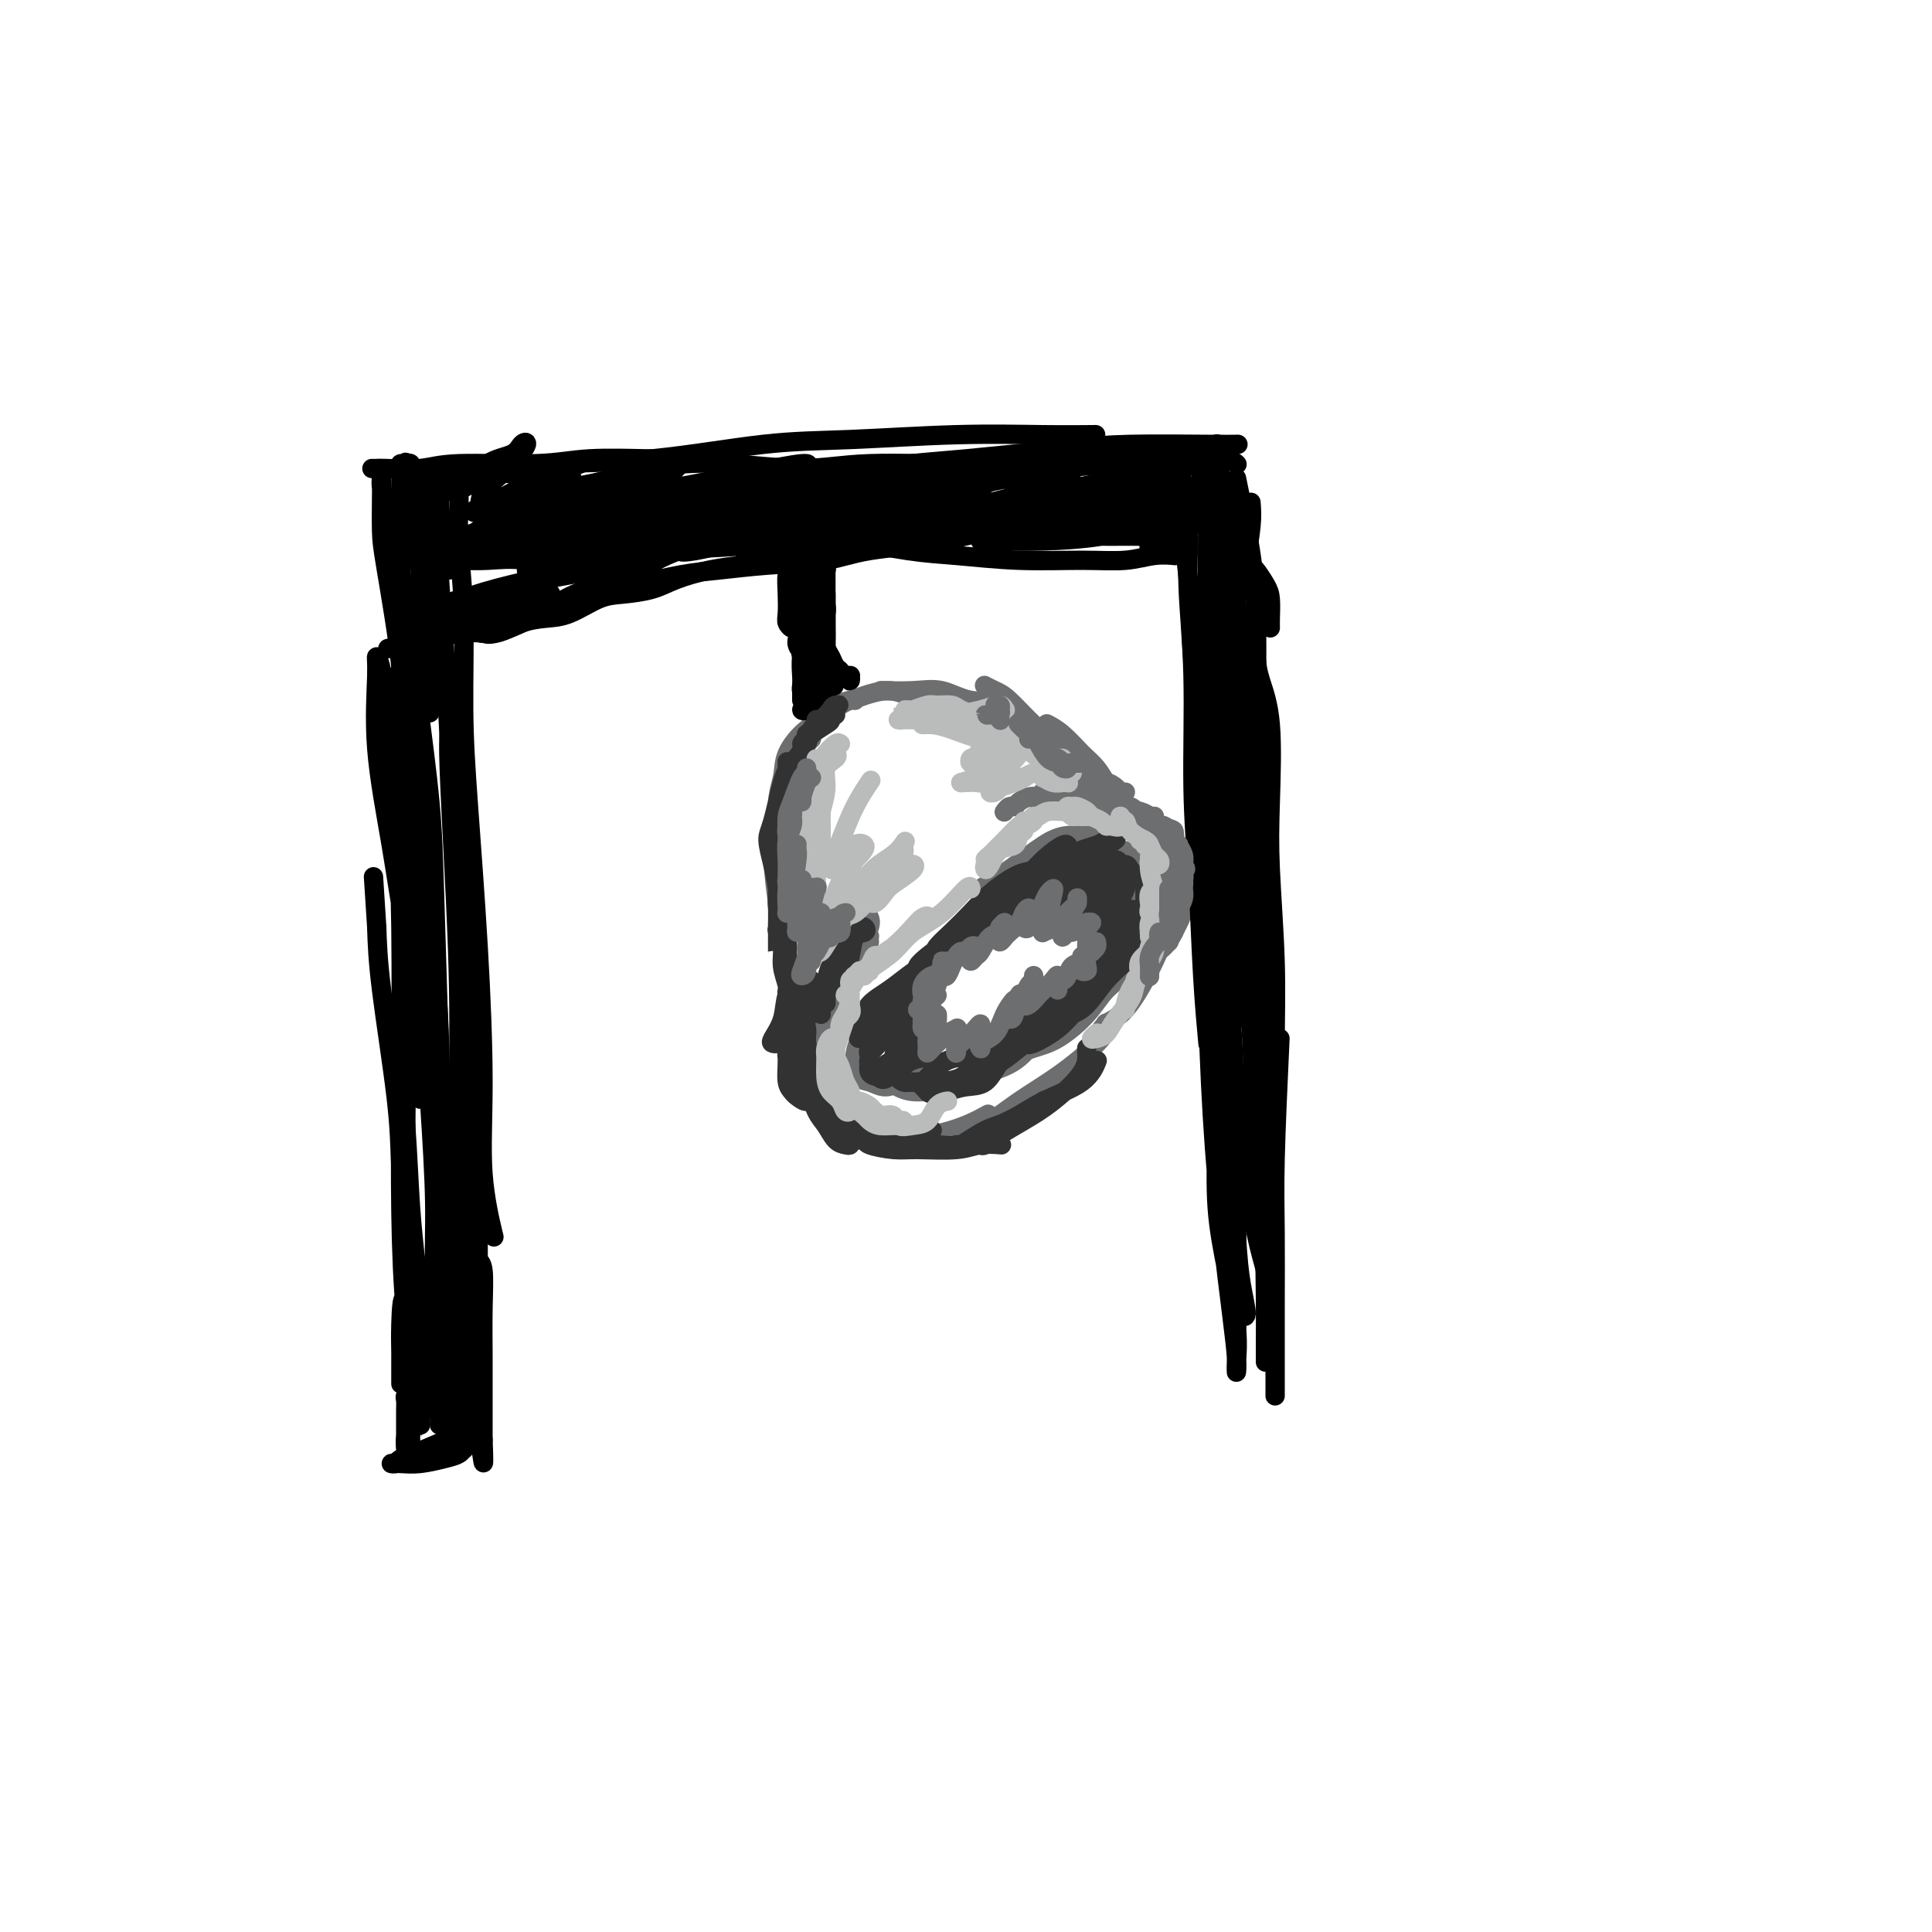 <svg viewBox='0 0 400 400' version='1.1' xmlns='http://www.w3.org/2000/svg' xmlns:xlink='http://www.w3.org/1999/xlink'><g fill='none' stroke='#6D6E70' stroke-width='4' stroke-linecap='round' stroke-linejoin='round'><path d='M172,149c-0.086,-0.105 -0.172,-0.211 -1,0c-0.828,0.211 -2.396,0.737 -4,2c-1.604,1.263 -3.242,3.261 -4,5c-0.758,1.739 -0.636,3.219 -1,5c-0.364,1.781 -1.213,3.864 -1,7c0.213,3.136 1.490,7.325 2,9c0.510,1.675 0.255,0.838 0,0'/><path d='M168,153c-0.994,0.971 -1.988,1.943 -3,4c-1.012,2.057 -2.043,5.200 -3,8c-0.957,2.800 -1.839,5.259 -2,9c-0.161,3.741 0.400,8.766 1,13c0.600,4.234 1.238,7.678 2,10c0.762,2.322 1.646,3.520 2,4c0.354,0.480 0.177,0.240 0,0'/><path d='M166,197c0.009,0.225 0.018,0.449 0,1c-0.018,0.551 -0.062,1.427 0,2c0.062,0.573 0.232,0.842 0,1c-0.232,0.158 -0.866,0.203 -1,0c-0.134,-0.203 0.231,-0.655 0,-1c-0.231,-0.345 -1.057,-0.583 -1,-1c0.057,-0.417 0.996,-1.013 1,-1c0.004,0.013 -0.926,0.634 -1,1c-0.074,0.366 0.709,0.476 1,1c0.291,0.524 0.092,1.461 0,2c-0.092,0.539 -0.076,0.681 0,1c0.076,0.319 0.213,0.817 0,1c-0.213,0.183 -0.775,0.052 -1,0c-0.225,-0.052 -0.112,-0.026 0,0'/><path d='M166,203c-0.196,1.126 -0.392,2.253 -1,3c-0.608,0.747 -1.627,1.115 -2,2c-0.373,0.885 -0.100,2.289 0,3c0.100,0.711 0.027,0.730 0,1c-0.027,0.270 -0.008,0.791 0,1c0.008,0.209 0.004,0.104 0,0'/><path d='M167,206c-0.196,0.576 -0.392,1.152 -1,2c-0.608,0.848 -1.627,1.968 -2,3c-0.373,1.032 -0.100,1.975 0,3c0.100,1.025 0.027,2.130 0,3c-0.027,0.870 -0.007,1.503 0,2c0.007,0.497 0.002,0.856 0,1c-0.002,0.144 -0.001,0.072 0,0'/><path d='M167,206c-0.322,0.495 -0.645,0.989 -1,2c-0.355,1.011 -0.743,2.537 -1,4c-0.257,1.463 -0.384,2.862 0,5c0.384,2.138 1.278,5.016 2,7c0.722,1.984 1.271,3.072 2,4c0.729,0.928 1.637,1.694 2,2c0.363,0.306 0.182,0.153 0,0'/><path d='M167,212c-0.417,0.945 -0.834,1.890 -1,3c-0.166,1.110 -0.082,2.385 0,4c0.082,1.615 0.163,3.571 1,5c0.837,1.429 2.431,2.332 4,4c1.569,1.668 3.115,4.103 5,5c1.885,0.897 4.110,0.256 5,0c0.890,-0.256 0.445,-0.128 0,0'/><path d='M171,229c0.696,0.968 1.392,1.937 3,3c1.608,1.063 4.127,2.221 6,3c1.873,0.779 3.100,1.178 6,1c2.900,-0.178 7.473,-0.932 11,-2c3.527,-1.068 6.008,-2.448 7,-3c0.992,-0.552 0.496,-0.276 0,0'/><path d='M201,234c0.685,0.012 1.371,0.024 3,-1c1.629,-1.024 4.202,-3.084 7,-5c2.798,-1.916 5.822,-3.689 9,-6c3.178,-2.311 6.509,-5.161 8,-7c1.491,-1.839 1.140,-2.668 1,-3c-0.140,-0.332 -0.070,-0.166 0,0'/><path d='M227,215c0.522,-1.123 1.044,-2.245 2,-3c0.956,-0.755 2.347,-1.141 4,-3c1.653,-1.859 3.567,-5.189 5,-8c1.433,-2.811 2.386,-5.103 3,-7c0.614,-1.897 0.890,-3.399 1,-4c0.110,-0.601 0.055,-0.300 0,0'/><path d='M242,195c0.412,-1.446 0.825,-2.891 1,-4c0.175,-1.109 0.113,-1.880 0,-3c-0.113,-1.120 -0.276,-2.587 -1,-4c-0.724,-1.413 -2.008,-2.770 -3,-4c-0.992,-1.230 -1.690,-2.331 -3,-3c-1.310,-0.669 -3.231,-0.905 -4,-1c-0.769,-0.095 -0.384,-0.047 0,0'/><path d='M227,173c0.036,0.029 0.072,0.057 -1,0c-1.072,-0.057 -3.251,-0.200 -5,0c-1.749,0.200 -3.067,0.744 -5,2c-1.933,1.256 -4.482,3.223 -7,5c-2.518,1.777 -5.005,3.365 -6,4c-0.995,0.635 -0.497,0.318 0,0'/><path d='M190,204c-0.504,0.415 -1.008,0.829 -2,2c-0.992,1.171 -2.471,3.098 -4,5c-1.529,1.902 -3.106,3.777 -4,5c-0.894,1.223 -1.105,1.792 -1,3c0.105,1.208 0.525,3.056 1,4c0.475,0.944 1.004,0.985 2,1c0.996,0.015 2.461,0.004 3,0c0.539,-0.004 0.154,-0.001 0,0c-0.154,0.001 -0.077,0.001 0,0'/><path d='M180,211c-0.345,0.173 -0.690,0.347 -1,1c-0.310,0.653 -0.586,1.787 -1,3c-0.414,1.213 -0.968,2.505 -1,4c-0.032,1.495 0.457,3.192 1,4c0.543,0.808 1.140,0.728 2,1c0.860,0.272 1.982,0.896 3,1c1.018,0.104 1.933,-0.312 3,-1c1.067,-0.688 2.287,-1.647 3,-2c0.713,-0.353 0.918,-0.101 1,0c0.082,0.101 0.041,0.050 0,0'/><path d='M181,209c-0.311,0.598 -0.621,1.195 -1,2c-0.379,0.805 -0.825,1.817 -1,3c-0.175,1.183 -0.077,2.535 0,4c0.077,1.465 0.134,3.042 1,4c0.866,0.958 2.541,1.297 4,2c1.459,0.703 2.703,1.771 5,2c2.297,0.229 5.647,-0.382 8,-1c2.353,-0.618 3.711,-1.243 5,-2c1.289,-0.757 2.511,-1.645 3,-2c0.489,-0.355 0.244,-0.178 0,0'/><path d='M193,224c0.038,0.013 0.077,0.026 0,0c-0.077,-0.026 -0.269,-0.092 1,0c1.269,0.092 3.997,0.342 6,0c2.003,-0.342 3.279,-1.277 5,-2c1.721,-0.723 3.886,-1.233 6,-3c2.114,-1.767 4.175,-4.791 5,-6c0.825,-1.209 0.412,-0.605 0,0'/><path d='M214,211c-1.284,1.500 -2.569,3.001 -3,4c-0.431,0.999 -0.009,1.497 0,2c0.009,0.503 -0.397,1.012 0,1c0.397,-0.012 1.595,-0.547 3,-1c1.405,-0.453 3.017,-0.826 5,-2c1.983,-1.174 4.336,-3.148 6,-5c1.664,-1.852 2.640,-3.583 4,-5c1.360,-1.417 3.104,-2.521 4,-4c0.896,-1.479 0.944,-3.332 1,-4c0.056,-0.668 0.120,-0.151 0,0c-0.120,0.151 -0.423,-0.063 -1,0c-0.577,0.063 -1.427,0.404 -2,1c-0.573,0.596 -0.870,1.447 -1,2c-0.130,0.553 -0.094,0.807 0,1c0.094,0.193 0.245,0.323 1,0c0.755,-0.323 2.112,-1.099 3,-2c0.888,-0.901 1.306,-1.926 2,-3c0.694,-1.074 1.665,-2.197 2,-3c0.335,-0.803 0.033,-1.286 0,-2c-0.033,-0.714 0.202,-1.658 0,-2c-0.202,-0.342 -0.842,-0.080 -1,0c-0.158,0.080 0.164,-0.020 0,0c-0.164,0.020 -0.814,0.160 -1,0c-0.186,-0.160 0.094,-0.621 0,-1c-0.094,-0.379 -0.561,-0.675 -1,-1c-0.439,-0.325 -0.850,-0.679 -1,-1c-0.150,-0.321 -0.040,-0.608 0,-1c0.040,-0.392 0.011,-0.889 0,-1c-0.011,-0.111 -0.003,0.162 0,0c0.003,-0.162 0.001,-0.761 0,-1c-0.001,-0.239 -0.000,-0.120 0,0'/><path d='M238,177c0.334,-0.083 0.668,-0.165 1,0c0.332,0.165 0.663,0.578 1,1c0.337,0.422 0.678,0.852 1,1c0.322,0.148 0.623,0.014 1,0c0.377,-0.014 0.831,0.091 1,0c0.169,-0.091 0.053,-0.377 0,-1c-0.053,-0.623 -0.042,-1.581 0,-2c0.042,-0.419 0.117,-0.299 0,-1c-0.117,-0.701 -0.424,-2.224 -1,-3c-0.576,-0.776 -1.420,-0.806 -2,-1c-0.580,-0.194 -0.894,-0.552 -1,-1c-0.106,-0.448 -0.002,-0.985 0,-1c0.002,-0.015 -0.098,0.493 0,1c0.098,0.507 0.394,1.013 1,2c0.606,0.987 1.521,2.455 2,3c0.479,0.545 0.521,0.167 1,1c0.479,0.833 1.395,2.875 2,4c0.605,1.125 0.900,1.331 1,2c0.100,0.669 0.004,1.801 0,3c-0.004,1.199 0.085,2.464 0,3c-0.085,0.536 -0.345,0.341 -1,1c-0.655,0.659 -1.707,2.171 -2,3c-0.293,0.829 0.173,0.976 0,1c-0.173,0.024 -0.986,-0.074 -1,0c-0.014,0.074 0.769,0.319 1,0c0.231,-0.319 -0.092,-1.201 0,-2c0.092,-0.799 0.598,-1.514 1,-2c0.402,-0.486 0.701,-0.743 1,-1'/><path d='M245,188c0.356,-0.879 0.247,-1.078 0,-1c-0.247,0.078 -0.633,0.432 -1,1c-0.367,0.568 -0.715,1.350 -1,2c-0.285,0.650 -0.507,1.169 -1,2c-0.493,0.831 -1.258,1.973 -2,3c-0.742,1.027 -1.462,1.938 -2,3c-0.538,1.062 -0.893,2.276 -1,3c-0.107,0.724 0.033,0.960 0,1c-0.033,0.040 -0.241,-0.115 0,0c0.241,0.115 0.929,0.498 1,0c0.071,-0.498 -0.474,-1.879 0,-3c0.474,-1.121 1.969,-1.982 3,-3c1.031,-1.018 1.599,-2.194 2,-3c0.401,-0.806 0.635,-1.244 1,-2c0.365,-0.756 0.861,-1.831 1,-3c0.139,-1.169 -0.078,-2.431 0,-4c0.078,-1.569 0.450,-3.446 0,-5c-0.450,-1.554 -1.722,-2.784 -2,-4c-0.278,-1.216 0.436,-2.417 0,-3c-0.436,-0.583 -2.024,-0.548 -3,-1c-0.976,-0.452 -1.340,-1.391 -2,-2c-0.660,-0.609 -1.617,-0.888 -2,-1c-0.383,-0.112 -0.191,-0.056 0,0'/><path d='M239,171c0.062,-0.045 0.123,-0.091 0,0c-0.123,0.091 -0.431,0.318 -1,0c-0.569,-0.318 -1.400,-1.181 -2,-2c-0.600,-0.819 -0.970,-1.592 -2,-2c-1.030,-0.408 -2.719,-0.449 -4,-1c-1.281,-0.551 -2.152,-1.610 -3,-2c-0.848,-0.390 -1.671,-0.111 -2,0c-0.329,0.111 -0.165,0.056 0,0'/><path d='M231,167c-1.072,0.196 -2.144,0.392 -3,0c-0.856,-0.392 -1.498,-1.373 -3,-2c-1.502,-0.627 -3.866,-0.900 -5,-1c-1.134,-0.100 -1.038,-0.029 -1,0c0.038,0.029 0.019,0.014 0,0'/><path d='M225,167c-0.550,-0.340 -1.100,-0.679 -2,-1c-0.900,-0.321 -2.148,-0.622 -3,-1c-0.852,-0.378 -1.306,-0.833 -2,-1c-0.694,-0.167 -1.627,-0.048 -2,0c-0.373,0.048 -0.187,0.024 0,0'/><path d='M220,166c0.098,0.001 0.195,0.001 0,0c-0.195,-0.001 -0.683,-0.004 -1,0c-0.317,0.004 -0.463,0.015 -1,0c-0.537,-0.015 -1.463,-0.056 -2,0c-0.537,0.056 -0.683,0.207 -1,0c-0.317,-0.207 -0.805,-0.774 -1,-1c-0.195,-0.226 -0.098,-0.113 0,0'/><path d='M215,165c-0.364,0.022 -0.727,0.043 -1,0c-0.273,-0.043 -0.455,-0.151 -1,0c-0.545,0.151 -1.453,0.563 -2,1c-0.547,0.437 -0.734,0.901 -1,1c-0.266,0.099 -0.610,-0.166 -1,0c-0.390,0.166 -0.826,0.762 -1,1c-0.174,0.238 -0.087,0.119 0,0'/><path d='M180,190c0.164,0.444 0.328,0.887 0,2c-0.328,1.113 -1.149,2.895 -2,4c-0.851,1.105 -1.730,1.532 -2,2c-0.270,0.468 0.071,0.976 0,1c-0.071,0.024 -0.555,-0.437 0,-1c0.555,-0.563 2.149,-1.229 3,-2c0.851,-0.771 0.957,-1.649 1,-2c0.043,-0.351 0.021,-0.176 0,0'/><path d='M180,195c-1.019,0.898 -2.038,1.796 -3,3c-0.962,1.204 -1.866,2.715 -3,4c-1.134,1.285 -2.498,2.346 -3,3c-0.502,0.654 -0.144,0.901 0,1c0.144,0.099 0.072,0.049 0,0'/><path d='M171,213c-0.084,0.533 -0.168,1.066 -1,2c-0.832,0.934 -2.413,2.270 -3,3c-0.587,0.730 -0.182,0.853 0,1c0.182,0.147 0.141,0.317 0,0c-0.141,-0.317 -0.380,-1.120 0,-2c0.380,-0.880 1.381,-1.837 2,-3c0.619,-1.163 0.858,-2.533 1,-3c0.142,-0.467 0.187,-0.033 0,0c-0.187,0.033 -0.607,-0.335 -1,0c-0.393,0.335 -0.760,1.374 -1,2c-0.240,0.626 -0.353,0.838 0,1c0.353,0.162 1.172,0.274 2,-1c0.828,-1.274 1.665,-3.936 2,-5c0.335,-1.064 0.167,-0.532 0,0'/><path d='M233,164c-0.358,0.079 -0.715,0.158 -1,0c-0.285,-0.158 -0.497,-0.554 -1,-1c-0.503,-0.446 -1.298,-0.943 -2,-1c-0.702,-0.057 -1.312,0.325 -2,0c-0.688,-0.325 -1.454,-1.357 -2,-2c-0.546,-0.643 -0.870,-0.898 -1,-1c-0.130,-0.102 -0.065,-0.051 0,0'/><path d='M230,166c-0.257,-0.234 -0.513,-0.468 -1,-1c-0.487,-0.532 -1.203,-1.361 -2,-2c-0.797,-0.639 -1.674,-1.089 -3,-2c-1.326,-0.911 -3.101,-2.283 -4,-3c-0.899,-0.717 -0.921,-0.780 -1,-1c-0.079,-0.220 -0.213,-0.598 0,-1c0.213,-0.402 0.775,-0.829 1,-1c0.225,-0.171 0.112,-0.085 0,0'/><path d='M231,164c-0.353,-0.384 -0.705,-0.767 -1,-1c-0.295,-0.233 -0.531,-0.315 -1,-1c-0.469,-0.685 -1.170,-1.974 -2,-3c-0.830,-1.026 -1.790,-1.791 -3,-3c-1.210,-1.209 -2.672,-2.864 -4,-4c-1.328,-1.136 -2.522,-1.753 -3,-2c-0.478,-0.247 -0.239,-0.123 0,0'/><path d='M225,158c-0.365,-0.024 -0.730,-0.048 -2,-1c-1.270,-0.952 -3.444,-2.833 -5,-4c-1.556,-1.167 -2.494,-1.619 -4,-3c-1.506,-1.381 -3.579,-3.690 -5,-5c-1.421,-1.310 -2.190,-1.622 -3,-2c-0.810,-0.378 -1.660,-0.822 -2,-1c-0.340,-0.178 -0.170,-0.089 0,0'/><path d='M209,146c-0.312,-0.483 -0.624,-0.967 -2,-1c-1.376,-0.033 -3.816,0.383 -6,0c-2.184,-0.383 -4.111,-1.567 -6,-2c-1.889,-0.433 -3.739,-0.117 -6,0c-2.261,0.117 -4.932,0.033 -6,0c-1.068,-0.033 -0.534,-0.017 0,0'/><path d='M190,144c-0.528,0.138 -1.056,0.275 -2,0c-0.944,-0.275 -2.303,-0.963 -4,-1c-1.697,-0.037 -3.733,0.578 -5,1c-1.267,0.422 -1.764,0.652 -3,1c-1.236,0.348 -3.210,0.814 -4,1c-0.790,0.186 -0.395,0.093 0,0'/><path d='M177,145c-0.273,-0.061 -0.546,-0.121 -1,0c-0.454,0.121 -1.088,0.425 -2,1c-0.912,0.575 -2.100,1.422 -3,2c-0.900,0.578 -1.512,0.886 -2,1c-0.488,0.114 -0.854,0.032 -1,0c-0.146,-0.032 -0.073,-0.016 0,0'/></g>
<g fill='none' stroke='#000000' stroke-width='4' stroke-linecap='round' stroke-linejoin='round'><path d='M166,145c-0.001,-0.331 -0.001,-0.661 0,-1c0.001,-0.339 0.004,-0.686 0,-1c-0.004,-0.314 -0.015,-0.596 0,-1c0.015,-0.404 0.057,-0.932 0,-2c-0.057,-1.068 -0.211,-2.678 0,-4c0.211,-1.322 0.788,-2.356 1,-3c0.212,-0.644 0.061,-0.898 0,-1c-0.061,-0.102 -0.030,-0.051 0,0'/><path d='M169,128c-0.307,0.708 -0.615,1.416 -1,2c-0.385,0.584 -0.848,1.046 -1,2c-0.152,0.954 0.005,2.402 0,3c-0.005,0.598 -0.173,0.347 0,1c0.173,0.653 0.688,2.210 1,3c0.312,0.790 0.421,0.815 1,1c0.579,0.185 1.627,0.532 2,1c0.373,0.468 0.073,1.058 0,1c-0.073,-0.058 0.083,-0.764 0,-1c-0.083,-0.236 -0.405,-0.002 -1,0c-0.595,0.002 -1.463,-0.229 -2,-1c-0.537,-0.771 -0.743,-2.083 -1,-3c-0.257,-0.917 -0.566,-1.440 -1,-2c-0.434,-0.560 -0.993,-1.159 -1,-2c-0.007,-0.841 0.537,-1.925 1,-3c0.463,-1.075 0.843,-2.143 1,-3c0.157,-0.857 0.091,-1.505 0,-2c-0.091,-0.495 -0.207,-0.839 0,-1c0.207,-0.161 0.736,-0.140 1,0c0.264,0.140 0.263,0.398 0,1c-0.263,0.602 -0.790,1.550 -1,2c-0.210,0.450 -0.105,0.404 0,1c0.105,0.596 0.209,1.834 0,3c-0.209,1.166 -0.732,2.259 -1,3c-0.268,0.741 -0.282,1.129 0,2c0.282,0.871 0.859,2.223 1,3c0.141,0.777 -0.154,0.978 0,1c0.154,0.022 0.758,-0.137 1,0c0.242,0.137 0.121,0.568 0,1'/><path d='M168,141c-0.067,2.871 -0.736,1.549 -1,1c-0.264,-0.549 -0.124,-0.325 0,0c0.124,0.325 0.233,0.752 0,1c-0.233,0.248 -0.809,0.319 -1,0c-0.191,-0.319 0.004,-1.028 0,-1c-0.004,0.028 -0.208,0.792 0,1c0.208,0.208 0.829,-0.141 1,0c0.171,0.141 -0.108,0.771 0,1c0.108,0.229 0.602,0.059 1,0c0.398,-0.059 0.699,-0.005 1,0c0.301,0.005 0.603,-0.040 1,0c0.397,0.040 0.890,0.165 1,0c0.110,-0.165 -0.163,-0.621 0,-1c0.163,-0.379 0.761,-0.680 1,-1c0.239,-0.320 0.120,-0.660 0,-1'/><path d='M172,141c0.448,-0.718 0.067,-1.011 0,-1c-0.067,0.011 0.178,0.328 0,0c-0.178,-0.328 -0.780,-1.302 -1,-2c-0.220,-0.698 -0.059,-1.122 0,-2c0.059,-0.878 0.016,-2.211 0,-3c-0.016,-0.789 -0.004,-1.035 0,-2c0.004,-0.965 0.001,-2.648 0,-4c-0.001,-1.352 -0.001,-2.374 0,-3c0.001,-0.626 0.001,-0.855 0,-1c-0.001,-0.145 -0.004,-0.207 0,0c0.004,0.207 0.015,0.682 0,1c-0.015,0.318 -0.056,0.480 0,1c0.056,0.520 0.210,1.399 0,2c-0.210,0.601 -0.785,0.924 -1,2c-0.215,1.076 -0.069,2.905 0,4c0.069,1.095 0.062,1.457 0,2c-0.062,0.543 -0.178,1.267 0,2c0.178,0.733 0.651,1.476 1,2c0.349,0.524 0.573,0.828 1,1c0.427,0.172 1.057,0.213 1,0c-0.057,-0.213 -0.800,-0.680 -1,-1c-0.200,-0.320 0.142,-0.492 0,-1c-0.142,-0.508 -0.770,-1.353 -1,-2c-0.230,-0.647 -0.062,-1.097 0,-2c0.062,-0.903 0.018,-2.258 0,-3c-0.018,-0.742 -0.009,-0.871 0,-1'/><path d='M171,130c-0.155,-2.223 -0.042,-2.782 0,-3c0.042,-0.218 0.011,-0.095 0,0c-0.011,0.095 -0.004,0.161 0,0c0.004,-0.161 0.004,-0.549 0,0c-0.004,0.549 -0.012,2.035 0,3c0.012,0.965 0.046,1.410 0,2c-0.046,0.590 -0.171,1.325 0,2c0.171,0.675 0.637,1.292 1,2c0.363,0.708 0.623,1.509 1,2c0.377,0.491 0.872,0.672 1,1c0.128,0.328 -0.109,0.802 0,1c0.109,0.198 0.566,0.120 1,0c0.434,-0.120 0.845,-0.281 1,0c0.155,0.281 0.052,1.003 0,1c-0.052,-0.003 -0.055,-0.733 0,-1c0.055,-0.267 0.168,-0.073 0,0c-0.168,0.073 -0.619,0.023 -1,0c-0.381,-0.023 -0.694,-0.021 -1,0c-0.306,0.021 -0.607,0.061 -1,0c-0.393,-0.061 -0.879,-0.224 -1,0c-0.121,0.224 0.122,0.833 0,1c-0.122,0.167 -0.610,-0.109 -1,0c-0.390,0.109 -0.683,0.603 -1,1c-0.317,0.397 -0.659,0.699 -1,1'/><path d='M169,143c-1.156,0.420 -1.045,-0.031 -1,0c0.045,0.031 0.025,0.544 0,1c-0.025,0.456 -0.055,0.855 0,1c0.055,0.145 0.196,0.035 0,0c-0.196,-0.035 -0.729,0.006 -1,0c-0.271,-0.006 -0.280,-0.058 0,0c0.280,0.058 0.850,0.227 1,0c0.150,-0.227 -0.118,-0.849 0,-1c0.118,-0.151 0.623,0.170 1,0c0.377,-0.170 0.627,-0.830 1,-1c0.373,-0.170 0.868,0.151 1,0c0.132,-0.151 -0.098,-0.773 0,-1c0.098,-0.227 0.524,-0.058 1,0c0.476,0.058 1.000,0.004 1,0c-0.000,-0.004 -0.525,0.040 -1,0c-0.475,-0.040 -0.901,-0.165 -1,0c-0.099,0.165 0.127,0.621 0,1c-0.127,0.379 -0.608,0.680 -1,1c-0.392,0.320 -0.696,0.660 -1,1'/><path d='M169,145c-0.805,0.419 -0.819,-0.034 -1,0c-0.181,0.034 -0.529,0.555 -1,1c-0.471,0.445 -1.066,0.814 -1,1c0.066,0.186 0.791,0.191 1,0c0.209,-0.191 -0.098,-0.576 0,-1c0.098,-0.424 0.601,-0.887 1,-1c0.399,-0.113 0.695,0.123 1,0c0.305,-0.123 0.619,-0.607 1,-1c0.381,-0.393 0.830,-0.697 1,-1c0.170,-0.303 0.060,-0.606 0,-1c-0.060,-0.394 -0.070,-0.878 0,-1c0.070,-0.122 0.222,0.118 0,0c-0.222,-0.118 -0.816,-0.594 -1,-1c-0.184,-0.406 0.042,-0.743 0,-1c-0.042,-0.257 -0.351,-0.435 -1,-1c-0.649,-0.565 -1.638,-1.516 -2,-2c-0.362,-0.484 -0.097,-0.501 0,-1c0.097,-0.499 0.026,-1.481 0,-2c-0.026,-0.519 -0.007,-0.573 0,-1c0.007,-0.427 0.002,-1.225 0,-2c-0.002,-0.775 -0.001,-1.527 0,-2c0.001,-0.473 0.000,-0.666 0,-1c-0.000,-0.334 -0.000,-0.810 0,-1c0.000,-0.190 0.000,-0.095 0,0'/><path d='M167,126c-0.619,-2.405 -0.167,0.083 0,1c0.167,0.917 0.048,0.262 0,0c-0.048,-0.262 -0.024,-0.131 0,0'/><path d='M84,96c0.452,-0.081 0.905,-0.161 1,0c0.095,0.161 -0.167,0.564 0,1c0.167,0.436 0.763,0.903 1,2c0.237,1.097 0.116,2.822 0,5c-0.116,2.178 -0.228,4.810 0,7c0.228,2.190 0.797,3.939 1,7c0.203,3.061 0.040,7.436 0,13c-0.040,5.564 0.045,12.319 0,18c-0.045,5.681 -0.218,10.289 0,18c0.218,7.711 0.828,18.523 1,26c0.172,7.477 -0.094,11.617 0,17c0.094,5.383 0.547,12.007 1,19c0.453,6.993 0.906,14.353 1,20c0.094,5.647 -0.171,9.581 0,15c0.171,5.419 0.779,12.324 1,17c0.221,4.676 0.056,7.123 0,9c-0.056,1.877 -0.003,3.185 0,4c0.003,0.815 -0.044,1.136 0,1c0.044,-0.136 0.181,-0.728 0,-2c-0.181,-1.272 -0.678,-3.223 -1,-5c-0.322,-1.777 -0.467,-3.380 -1,-6c-0.533,-2.620 -1.454,-6.257 -2,-10c-0.546,-3.743 -0.717,-7.592 -1,-11c-0.283,-3.408 -0.680,-6.374 -1,-11c-0.320,-4.626 -0.565,-10.912 -1,-17c-0.435,-6.088 -1.062,-11.977 -1,-18c0.062,-6.023 0.812,-12.180 1,-18c0.188,-5.820 -0.187,-11.302 0,-16c0.187,-4.698 0.935,-8.611 1,-13c0.065,-4.389 -0.553,-9.254 -1,-14c-0.447,-4.746 -0.724,-9.373 -1,-14'/><path d='M83,140c-0.000,-13.400 -0.000,-9.400 0,-10c0.000,-0.600 0.000,-5.799 0,-9c-0.000,-3.201 -0.000,-4.404 0,-6c0.000,-1.596 0.000,-3.584 0,-5c-0.000,-1.416 -0.000,-2.261 0,-3c0.000,-0.739 0.000,-1.371 0,-2c-0.000,-0.629 -0.001,-1.255 0,-2c0.001,-0.745 0.004,-1.611 0,-2c-0.004,-0.389 -0.016,-0.303 0,-1c0.016,-0.697 0.060,-2.176 0,-3c-0.060,-0.824 -0.223,-0.992 0,-1c0.223,-0.008 0.834,0.144 1,0c0.166,-0.144 -0.112,-0.584 0,0c0.112,0.584 0.614,2.193 1,4c0.386,1.807 0.654,3.814 1,6c0.346,2.186 0.768,4.551 1,8c0.232,3.449 0.273,7.981 0,13c-0.273,5.019 -0.862,10.523 -1,15c-0.138,4.477 0.173,7.926 0,14c-0.173,6.074 -0.831,14.773 -1,21c-0.169,6.227 0.150,9.981 0,15c-0.150,5.019 -0.769,11.303 -1,17c-0.231,5.697 -0.073,10.806 0,15c0.073,4.194 0.062,7.474 0,11c-0.062,3.526 -0.174,7.298 0,11c0.174,3.702 0.635,7.335 1,10c0.365,2.665 0.634,4.363 1,7c0.366,2.637 0.830,6.212 1,9c0.170,2.788 0.046,4.789 0,7c-0.046,2.211 -0.013,4.632 0,6c0.013,1.368 0.007,1.684 0,2'/><path d='M87,287c0.508,11.836 0.279,2.425 0,-1c-0.279,-3.425 -0.607,-0.863 -1,-1c-0.393,-0.137 -0.852,-2.974 -1,-6c-0.148,-3.026 0.014,-6.242 0,-9c-0.014,-2.758 -0.203,-5.059 0,-6c0.203,-0.941 0.797,-0.523 1,1c0.203,1.523 0.016,4.152 0,7c-0.016,2.848 0.139,5.914 0,9c-0.139,3.086 -0.573,6.193 -1,9c-0.427,2.807 -0.846,5.313 -1,7c-0.154,1.687 -0.041,2.554 0,3c0.041,0.446 0.010,0.469 0,0c-0.010,-0.469 0.001,-1.432 0,-3c-0.001,-1.568 -0.014,-3.743 0,-5c0.014,-1.257 0.056,-1.596 0,-2c-0.056,-0.404 -0.211,-0.872 0,-1c0.211,-0.128 0.789,0.083 1,1c0.211,0.917 0.057,2.541 0,4c-0.057,1.459 -0.015,2.752 0,4c0.015,1.248 0.004,2.451 0,3c-0.004,0.549 -0.001,0.442 0,0c0.001,-0.442 0.001,-1.221 0,-2c-0.001,-0.779 -0.003,-1.560 0,-3c0.003,-1.440 0.011,-3.539 0,-6c-0.011,-2.461 -0.043,-5.284 0,-8c0.043,-2.716 0.159,-5.324 0,-9c-0.159,-3.676 -0.592,-8.419 -1,-14c-0.408,-5.581 -0.790,-12.001 -1,-17c-0.210,-4.999 -0.249,-8.577 -1,-15c-0.751,-6.423 -2.215,-15.692 -3,-22c-0.785,-6.308 -0.893,-9.654 -1,-13'/><path d='M78,192c-1.167,-18.167 -0.583,-9.083 0,0'/><path d='M77,97c0.374,0.009 0.747,0.017 1,0c0.253,-0.017 0.384,-0.061 2,0c1.616,0.061 4.715,0.227 7,0c2.285,-0.227 3.754,-0.845 8,-1c4.246,-0.155 11.267,0.155 16,0c4.733,-0.155 7.176,-0.773 11,-1c3.824,-0.227 9.030,-0.061 12,0c2.970,0.061 3.706,0.017 4,0c0.294,-0.017 0.147,-0.009 0,0'/><path d='M86,100c0.855,-0.224 1.709,-0.449 4,-1c2.291,-0.551 6.018,-1.429 10,-2c3.982,-0.571 8.219,-0.836 14,-1c5.781,-0.164 13.105,-0.226 21,-1c7.895,-0.774 16.362,-2.260 23,-3c6.638,-0.740 11.447,-0.734 18,-1c6.553,-0.266 14.849,-0.803 22,-1c7.151,-0.197 13.156,-0.053 18,0c4.844,0.053 8.527,0.015 10,0c1.473,-0.015 0.737,-0.008 0,0'/><path d='M139,96c0.628,0.039 1.255,0.078 3,0c1.745,-0.078 4.607,-0.273 9,0c4.393,0.273 10.316,1.016 15,1c4.684,-0.016 8.130,-0.790 14,-1c5.870,-0.210 14.165,0.144 22,0c7.835,-0.144 15.210,-0.784 21,-1c5.790,-0.216 9.995,-0.006 15,0c5.005,0.006 10.809,-0.191 14,0c3.191,0.191 3.769,0.769 4,1c0.231,0.231 0.116,0.116 0,0'/><path d='M184,97c1.392,-0.362 2.784,-0.724 5,-1c2.216,-0.276 5.256,-0.466 11,-1c5.744,-0.534 14.191,-1.411 20,-2c5.809,-0.589 8.980,-0.890 14,-1c5.020,-0.110 11.890,-0.030 16,0c4.110,0.030 5.460,0.008 6,0c0.540,-0.008 0.270,-0.004 0,0'/><path d='M259,104c0.113,1.381 0.226,2.762 0,5c-0.226,2.238 -0.792,5.333 -1,7c-0.208,1.667 -0.060,1.905 0,2c0.060,0.095 0.030,0.048 0,0'/><path d='M251,97c0.418,-1.591 0.837,-3.181 1,-4c0.163,-0.819 0.071,-0.866 0,-1c-0.071,-0.134 -0.121,-0.356 0,1c0.121,1.356 0.413,4.289 1,7c0.587,2.711 1.467,5.199 2,9c0.533,3.801 0.717,8.915 1,15c0.283,6.085 0.664,13.142 1,19c0.336,5.858 0.626,10.519 1,17c0.374,6.481 0.831,14.783 1,21c0.169,6.217 0.048,10.348 0,12c-0.048,1.652 -0.024,0.826 0,0'/><path d='M256,99c0.621,3.007 1.241,6.014 2,10c0.759,3.986 1.656,8.950 2,16c0.344,7.050 0.134,16.187 0,26c-0.134,9.813 -0.193,20.304 0,29c0.193,8.696 0.639,15.599 1,25c0.361,9.401 0.636,21.300 1,27c0.364,5.700 0.818,5.200 1,5c0.182,-0.200 0.091,-0.100 0,0'/><path d='M265,215c-0.423,9.266 -0.845,18.532 -1,25c-0.155,6.468 -0.041,10.140 0,15c0.041,4.860 0.011,10.910 0,15c-0.011,4.090 -0.003,6.220 0,9c0.003,2.780 0.001,6.210 0,8c-0.001,1.790 -0.000,1.940 0,2c0.000,0.060 0.000,0.030 0,0'/><path d='M262,282c-0.006,-0.972 -0.012,-1.944 0,-4c0.012,-2.056 0.041,-5.196 0,-9c-0.041,-3.804 -0.154,-8.271 0,-12c0.154,-3.729 0.573,-6.720 1,-11c0.427,-4.280 0.860,-9.850 1,-15c0.140,-5.150 -0.013,-9.880 0,-15c0.013,-5.120 0.193,-10.630 0,-17c-0.193,-6.370 -0.759,-13.600 -1,-19c-0.241,-5.400 -0.155,-8.972 0,-14c0.155,-5.028 0.381,-11.514 0,-16c-0.381,-4.486 -1.370,-6.973 -2,-9c-0.630,-2.027 -0.903,-3.593 -1,-6c-0.097,-2.407 -0.020,-5.655 0,-8c0.020,-2.345 -0.019,-3.787 0,-5c0.019,-1.213 0.096,-2.196 0,-3c-0.096,-0.804 -0.366,-1.427 0,-1c0.366,0.427 1.366,1.904 2,3c0.634,1.096 0.902,1.809 1,3c0.098,1.191 0.026,2.859 0,4c-0.026,1.141 -0.008,1.755 0,2c0.008,0.245 0.004,0.123 0,0'/><path d='M88,104c-0.203,0.223 -0.405,0.445 0,1c0.405,0.555 1.418,1.442 2,4c0.582,2.558 0.733,6.789 1,11c0.267,4.211 0.650,8.404 1,14c0.350,5.596 0.667,12.595 1,19c0.333,6.405 0.680,12.215 1,18c0.320,5.785 0.611,11.543 1,17c0.389,5.457 0.875,10.611 1,15c0.125,4.389 -0.111,8.011 0,12c0.111,3.989 0.568,8.343 1,11c0.432,2.657 0.838,3.616 1,4c0.162,0.384 0.081,0.192 0,0'/><path d='M95,101c0.002,-0.066 0.005,-0.133 0,0c-0.005,0.133 -0.016,0.464 0,1c0.016,0.536 0.059,1.277 0,3c-0.059,1.723 -0.220,4.427 0,8c0.220,3.573 0.820,8.016 1,14c0.180,5.984 -0.059,13.511 0,20c0.059,6.489 0.415,11.940 1,20c0.585,8.060 1.397,18.729 2,29c0.603,10.271 0.997,20.145 1,28c0.003,7.855 -0.384,13.692 0,19c0.384,5.308 1.538,10.088 2,12c0.462,1.912 0.231,0.956 0,0'/><path d='M93,152c-0.081,1.231 -0.161,2.462 0,7c0.161,4.538 0.564,12.384 1,21c0.436,8.616 0.905,18.001 1,28c0.095,9.999 -0.185,20.610 0,29c0.185,8.390 0.833,14.558 1,21c0.167,6.442 -0.147,13.157 0,18c0.147,4.843 0.756,7.812 1,9c0.244,1.188 0.122,0.594 0,0'/><path d='M87,147c-0.203,-0.680 -0.405,-1.361 0,2c0.405,3.361 1.418,10.763 2,17c0.582,6.237 0.734,11.308 1,20c0.266,8.692 0.646,21.005 1,33c0.354,11.995 0.683,23.673 1,32c0.317,8.327 0.621,13.304 1,20c0.379,6.696 0.833,15.110 1,19c0.167,3.890 0.048,3.254 0,3c-0.048,-0.254 -0.024,-0.127 0,0'/><path d='M90,197c-0.112,0.100 -0.224,0.200 0,3c0.224,2.800 0.785,8.299 1,16c0.215,7.701 0.086,17.603 0,25c-0.086,7.397 -0.127,12.291 0,18c0.127,5.709 0.424,12.235 1,17c0.576,4.765 1.433,7.769 2,10c0.567,2.231 0.844,3.687 1,4c0.156,0.313 0.189,-0.519 0,-2c-0.189,-1.481 -0.602,-3.611 -1,-7c-0.398,-3.389 -0.782,-8.039 -1,-13c-0.218,-4.961 -0.270,-10.235 0,-15c0.270,-4.765 0.861,-9.023 1,-12c0.139,-2.977 -0.173,-4.673 0,-5c0.173,-0.327 0.831,0.716 1,3c0.169,2.284 -0.152,5.808 0,10c0.152,4.192 0.776,9.053 1,13c0.224,3.947 0.047,6.979 0,11c-0.047,4.021 0.036,9.030 0,12c-0.036,2.970 -0.192,3.902 0,5c0.192,1.098 0.731,2.364 1,2c0.269,-0.364 0.268,-2.357 0,-5c-0.268,-2.643 -0.804,-5.938 -1,-11c-0.196,-5.062 -0.053,-11.893 0,-17c0.053,-5.107 0.014,-8.491 0,-12c-0.014,-3.509 -0.004,-7.142 0,-9c0.004,-1.858 0.001,-1.940 0,-2c-0.001,-0.060 -0.000,-0.099 0,1c0.000,1.099 0.000,3.336 0,7c-0.000,3.664 -0.000,8.756 0,13c0.000,4.244 0.000,7.641 0,11c-0.000,3.359 -0.000,6.679 0,10'/><path d='M96,278c-0.061,7.012 -0.212,4.544 0,3c0.212,-1.544 0.789,-2.162 1,-4c0.211,-1.838 0.056,-4.895 0,-9c-0.056,-4.105 -0.012,-9.259 0,-13c0.012,-3.741 -0.007,-6.068 0,-9c0.007,-2.932 0.040,-6.469 0,-9c-0.040,-2.531 -0.154,-4.055 0,-5c0.154,-0.945 0.577,-1.312 1,-1c0.423,0.312 0.845,1.302 1,4c0.155,2.698 0.041,7.103 0,11c-0.041,3.897 -0.011,7.287 0,12c0.011,4.713 0.003,10.750 0,16c-0.003,5.250 -0.001,9.711 0,13c0.001,3.289 0.000,5.404 0,7c-0.000,1.596 -0.000,2.673 0,3c0.000,0.327 0.000,-0.094 0,-1c-0.000,-0.906 -0.001,-2.296 0,-5c0.001,-2.704 0.004,-6.723 0,-10c-0.004,-3.277 -0.015,-5.813 0,-9c0.015,-3.187 0.057,-7.027 0,-9c-0.057,-1.973 -0.211,-2.081 0,-2c0.211,0.081 0.789,0.349 1,2c0.211,1.651 0.057,4.685 0,8c-0.057,3.315 -0.015,6.913 0,10c0.015,3.087 0.004,5.664 0,8c-0.004,2.336 -0.001,4.430 0,6c0.001,1.570 0.000,2.615 0,3c-0.000,0.385 -0.000,0.110 0,0c0.000,-0.110 0.000,-0.055 0,0'/><path d='M100,298c0.387,9.993 -0.145,1.977 -1,-1c-0.855,-2.977 -2.032,-0.913 -3,0c-0.968,0.913 -1.729,0.675 -3,1c-1.271,0.325 -3.054,1.211 -5,2c-1.946,0.789 -4.055,1.480 -5,2c-0.945,0.520 -0.724,0.868 -1,1c-0.276,0.132 -1.048,0.047 -1,0c0.048,-0.047 0.917,-0.055 2,0c1.083,0.055 2.382,0.173 4,0c1.618,-0.173 3.556,-0.639 5,-1c1.444,-0.361 2.395,-0.618 3,-1c0.605,-0.382 0.866,-0.888 1,-1c0.134,-0.112 0.141,0.169 0,0c-0.141,-0.169 -0.431,-0.787 -1,-1c-0.569,-0.213 -1.418,-0.019 -2,0c-0.582,0.019 -0.895,-0.137 -1,0c-0.105,0.137 0.000,0.567 0,1c-0.000,0.433 -0.105,0.871 0,1c0.105,0.129 0.421,-0.049 1,0c0.579,0.049 1.420,0.325 2,0c0.580,-0.325 0.899,-1.250 1,-2c0.101,-0.750 -0.015,-1.324 0,-2c0.015,-0.676 0.162,-1.452 0,-2c-0.162,-0.548 -0.632,-0.866 -1,-1c-0.368,-0.134 -0.636,-0.084 -1,0c-0.364,0.084 -0.826,0.203 -1,0c-0.174,-0.203 -0.060,-0.728 0,-1c0.060,-0.272 0.068,-0.289 0,-1c-0.068,-0.711 -0.211,-2.114 0,-4c0.211,-1.886 0.774,-4.253 1,-7c0.226,-2.747 0.113,-5.873 0,-9'/><path d='M94,272c-0.167,-4.833 -0.083,-2.417 0,0'/><path d='M88,106c0.002,0.511 0.005,1.022 0,1c-0.005,-0.022 -0.016,-0.577 0,-1c0.016,-0.423 0.061,-0.715 0,-1c-0.061,-0.285 -0.228,-0.565 0,-1c0.228,-0.435 0.849,-1.025 1,-1c0.151,0.025 -0.170,0.666 0,1c0.170,0.334 0.830,0.359 1,1c0.170,0.641 -0.151,1.896 0,3c0.151,1.104 0.772,2.057 1,3c0.228,0.943 0.061,1.877 0,2c-0.061,0.123 -0.016,-0.566 0,-1c0.016,-0.434 0.004,-0.612 0,-1c-0.004,-0.388 -0.001,-0.985 0,-2c0.001,-1.015 0.000,-2.449 0,-4c-0.000,-1.551 -0.000,-3.221 0,-4c0.000,-0.779 0.000,-0.668 0,-1c-0.000,-0.332 -0.001,-1.107 0,-1c0.001,0.107 0.003,1.096 0,2c-0.003,0.904 -0.012,1.722 0,4c0.012,2.278 0.046,6.017 0,9c-0.046,2.983 -0.170,5.212 0,9c0.170,3.788 0.634,9.136 1,13c0.366,3.864 0.635,6.243 1,9c0.365,2.757 0.827,5.892 1,8c0.173,2.108 0.057,3.189 0,4c-0.057,0.811 -0.057,1.351 0,1c0.057,-0.351 0.169,-1.595 0,-3c-0.169,-1.405 -0.620,-2.973 -1,-6c-0.380,-3.027 -0.690,-7.514 -1,-12'/><path d='M92,137c-0.533,-5.667 -0.864,-9.834 -1,-13c-0.136,-3.166 -0.075,-5.331 0,-7c0.075,-1.669 0.164,-2.841 0,-3c-0.164,-0.159 -0.580,0.696 -1,2c-0.420,1.304 -0.845,3.057 -1,6c-0.155,2.943 -0.040,7.076 0,11c0.040,3.924 0.006,7.640 0,10c-0.006,2.360 0.016,3.364 0,4c-0.016,0.636 -0.070,0.904 0,0c0.070,-0.904 0.265,-2.978 0,-5c-0.265,-2.022 -0.988,-3.990 -2,-7c-1.012,-3.010 -2.312,-7.061 -3,-10c-0.688,-2.939 -0.762,-4.764 -1,-7c-0.238,-2.236 -0.638,-4.882 -1,-7c-0.362,-2.118 -0.685,-3.707 -1,-5c-0.315,-1.293 -0.620,-2.289 -1,-3c-0.380,-0.711 -0.833,-1.138 -1,-2c-0.167,-0.862 -0.048,-2.160 0,-2c0.048,0.160 0.024,1.779 0,4c-0.024,2.221 -0.050,5.044 0,7c0.050,1.956 0.174,3.045 1,8c0.826,4.955 2.355,13.775 3,20c0.645,6.225 0.408,9.855 1,15c0.592,5.145 2.013,11.804 3,18c0.987,6.196 1.541,11.928 2,16c0.459,4.072 0.824,6.483 1,9c0.176,2.517 0.163,5.139 0,7c-0.163,1.861 -0.475,2.960 -1,3c-0.525,0.040 -1.262,-0.980 -2,-2'/><path d='M87,204c-0.702,-1.821 -1.458,-5.375 -2,-8c-0.542,-2.625 -0.869,-4.321 -1,-5c-0.131,-0.679 -0.065,-0.339 0,0'/><path d='M82,146c-0.142,-1.872 -0.283,-3.744 0,-5c0.283,-1.256 0.992,-1.894 1,-2c0.008,-0.106 -0.685,0.322 -1,2c-0.315,1.678 -0.252,4.608 0,9c0.252,4.392 0.695,10.247 1,17c0.305,6.753 0.474,14.403 1,22c0.526,7.597 1.408,15.139 2,20c0.592,4.861 0.893,7.039 1,10c0.107,2.961 0.020,6.706 0,8c-0.020,1.294 0.029,0.139 0,-1c-0.029,-1.139 -0.135,-2.260 0,-5c0.135,-2.740 0.509,-7.097 0,-12c-0.509,-4.903 -1.903,-10.352 -3,-16c-1.097,-5.648 -1.898,-11.493 -3,-18c-1.102,-6.507 -2.503,-13.674 -3,-20c-0.497,-6.326 -0.088,-11.810 0,-15c0.088,-3.190 -0.144,-4.085 0,-4c0.144,0.085 0.666,1.150 1,3c0.334,1.850 0.481,4.486 1,10c0.519,5.514 1.409,13.905 2,21c0.591,7.095 0.883,12.895 1,22c0.117,9.105 0.060,21.517 0,32c-0.060,10.483 -0.121,19.038 0,27c0.121,7.962 0.424,15.332 1,21c0.576,5.668 1.424,9.635 2,13c0.576,3.365 0.880,6.127 1,8c0.120,1.873 0.057,2.858 0,2c-0.057,-0.858 -0.108,-3.560 0,-6c0.108,-2.440 0.375,-4.618 0,-8c-0.375,-3.382 -1.393,-7.966 -2,-10c-0.607,-2.034 -0.804,-1.517 -1,-1'/><path d='M84,270c-0.691,-2.959 -0.917,1.145 -1,4c-0.083,2.855 -0.022,4.463 0,6c0.022,1.537 0.006,3.003 0,4c-0.006,0.997 -0.002,1.525 0,2c0.002,0.475 0.000,0.897 0,0c-0.000,-0.897 -0.000,-3.113 0,-4c0.000,-0.887 0.000,-0.443 0,0'/><path d='M94,116c0.416,0.004 0.833,0.009 1,0c0.167,-0.009 0.085,-0.030 1,0c0.915,0.030 2.828,0.113 5,0c2.172,-0.113 4.603,-0.422 8,0c3.397,0.422 7.761,1.575 12,2c4.239,0.425 8.354,0.121 10,0c1.646,-0.121 0.823,-0.061 0,0'/><path d='M83,114c0.357,0.028 0.715,0.057 2,0c1.285,-0.057 3.499,-0.199 6,0c2.501,0.199 5.290,0.740 10,1c4.710,0.260 11.342,0.241 17,0c5.658,-0.241 10.341,-0.704 16,-1c5.659,-0.296 12.293,-0.426 20,-1c7.707,-0.574 16.488,-1.593 20,-2c3.512,-0.407 1.756,-0.204 0,0'/><path d='M93,118c-0.086,-0.365 -0.172,-0.731 0,-1c0.172,-0.269 0.603,-0.442 3,-1c2.397,-0.558 6.760,-1.500 11,-2c4.240,-0.500 8.356,-0.559 14,-1c5.644,-0.441 12.816,-1.266 21,-2c8.184,-0.734 17.382,-1.377 24,-2c6.618,-0.623 10.657,-1.225 19,-2c8.343,-0.775 20.989,-1.723 29,-2c8.011,-0.277 11.388,0.118 15,0c3.612,-0.118 7.461,-0.748 9,-1c1.539,-0.252 0.770,-0.126 0,0'/><path d='M154,114c1.054,-0.253 2.108,-0.505 4,-1c1.892,-0.495 4.623,-1.232 8,-2c3.377,-0.768 7.402,-1.569 12,-2c4.598,-0.431 9.770,-0.494 15,-1c5.230,-0.506 10.518,-1.456 15,-2c4.482,-0.544 8.159,-0.683 12,-1c3.841,-0.317 7.846,-0.813 11,-1c3.154,-0.187 5.458,-0.064 7,0c1.542,0.064 2.324,0.070 3,0c0.676,-0.070 1.246,-0.215 1,0c-0.246,0.215 -1.310,0.789 -2,1c-0.690,0.211 -1.007,0.057 -2,0c-0.993,-0.057 -2.661,-0.019 -4,0c-1.339,0.019 -2.349,0.019 -3,0c-0.651,-0.019 -0.944,-0.058 -1,0c-0.056,0.058 0.124,0.214 0,0c-0.124,-0.214 -0.553,-0.796 0,-1c0.553,-0.204 2.088,-0.030 3,0c0.912,0.030 1.201,-0.083 2,0c0.799,0.083 2.109,0.362 3,0c0.891,-0.362 1.364,-1.367 2,-2c0.636,-0.633 1.437,-0.896 2,-1c0.563,-0.104 0.889,-0.050 1,0c0.111,0.050 0.009,0.097 0,0c-0.009,-0.097 0.077,-0.338 0,0c-0.077,0.338 -0.316,1.253 0,2c0.316,0.747 1.188,1.324 2,2c0.812,0.676 1.565,1.451 2,2c0.435,0.549 0.553,0.871 1,1c0.447,0.129 1.224,0.064 2,0'/><path d='M250,108c1.196,1.128 0.684,0.448 1,0c0.316,-0.448 1.458,-0.665 2,-1c0.542,-0.335 0.482,-0.787 1,-1c0.518,-0.213 1.614,-0.185 2,0c0.386,0.185 0.062,0.529 0,1c-0.062,0.471 0.137,1.068 0,1c-0.137,-0.068 -0.610,-0.803 -1,-1c-0.390,-0.197 -0.696,0.143 -1,0c-0.304,-0.143 -0.604,-0.767 -1,-1c-0.396,-0.233 -0.886,-0.073 -2,0c-1.114,0.073 -2.851,0.059 -5,0c-2.149,-0.059 -4.709,-0.164 -7,0c-2.291,0.164 -4.313,0.596 -8,1c-3.687,0.404 -9.039,0.780 -13,1c-3.961,0.220 -6.530,0.282 -10,1c-3.470,0.718 -7.840,2.090 -13,3c-5.160,0.910 -11.110,1.356 -15,2c-3.890,0.644 -5.721,1.486 -9,2c-3.279,0.514 -8.007,0.701 -12,1c-3.993,0.299 -7.252,0.712 -10,1c-2.748,0.288 -4.984,0.453 -8,1c-3.016,0.547 -6.810,1.478 -9,2c-2.190,0.522 -2.776,0.635 -4,1c-1.224,0.365 -3.088,0.982 -4,1c-0.912,0.018 -0.874,-0.561 -1,-1c-0.126,-0.439 -0.415,-0.736 0,-1c0.415,-0.264 1.535,-0.494 3,-1c1.465,-0.506 3.276,-1.287 5,-2c1.724,-0.713 3.362,-1.356 5,-2'/><path d='M136,116c3.115,-1.595 4.903,-2.083 7,-3c2.097,-0.917 4.504,-2.263 6,-3c1.496,-0.737 2.080,-0.865 2,-1c-0.080,-0.135 -0.826,-0.278 -2,0c-1.174,0.278 -2.776,0.978 -5,2c-2.224,1.022 -5.070,2.368 -8,3c-2.930,0.632 -5.944,0.551 -9,1c-3.056,0.449 -6.154,1.427 -9,2c-2.846,0.573 -5.441,0.741 -7,1c-1.559,0.259 -2.083,0.610 -2,0c0.083,-0.610 0.772,-2.182 2,-3c1.228,-0.818 2.996,-0.882 5,-2c2.004,-1.118 4.246,-3.289 7,-5c2.754,-1.711 6.020,-2.961 8,-4c1.980,-1.039 2.672,-1.867 3,-2c0.328,-0.133 0.291,0.431 -1,1c-1.291,0.569 -3.836,1.145 -6,2c-2.164,0.855 -3.948,1.989 -7,3c-3.052,1.011 -7.372,1.900 -11,3c-3.628,1.100 -6.563,2.412 -9,3c-2.437,0.588 -4.375,0.454 -5,0c-0.625,-0.454 0.064,-1.226 1,-2c0.936,-0.774 2.120,-1.549 4,-3c1.880,-1.451 4.455,-3.579 7,-5c2.545,-1.421 5.058,-2.136 7,-3c1.942,-0.864 3.311,-1.878 4,-2c0.689,-0.122 0.698,0.647 0,1c-0.698,0.353 -2.105,0.291 -4,1c-1.895,0.709 -4.279,2.191 -6,3c-1.721,0.809 -2.777,0.945 -4,1c-1.223,0.055 -2.611,0.027 -4,0'/><path d='M100,105c-3.017,1.055 -1.560,0.692 -1,0c0.560,-0.692 0.224,-1.714 1,-3c0.776,-1.286 2.663,-2.835 4,-4c1.337,-1.165 2.122,-1.944 3,-3c0.878,-1.056 1.847,-2.388 2,-3c0.153,-0.612 -0.512,-0.505 -1,0c-0.488,0.505 -0.800,1.408 -2,2c-1.200,0.592 -3.290,0.872 -5,2c-1.710,1.128 -3.041,3.103 -4,4c-0.959,0.897 -1.544,0.717 -2,1c-0.456,0.283 -0.781,1.028 -1,1c-0.219,-0.028 -0.333,-0.830 0,-1c0.333,-0.170 1.112,0.291 2,0c0.888,-0.291 1.883,-1.336 3,-2c1.117,-0.664 2.355,-0.949 4,-1c1.645,-0.051 3.697,0.131 5,0c1.303,-0.131 1.858,-0.575 3,-1c1.142,-0.425 2.873,-0.833 4,-1c1.127,-0.167 1.651,-0.095 2,0c0.349,0.095 0.521,0.211 0,1c-0.521,0.789 -1.737,2.249 -3,3c-1.263,0.751 -2.572,0.792 -4,1c-1.428,0.208 -2.973,0.584 -4,1c-1.027,0.416 -1.536,0.871 -2,1c-0.464,0.129 -0.883,-0.067 -1,0c-0.117,0.067 0.067,0.396 1,0c0.933,-0.396 2.615,-1.518 4,-2c1.385,-0.482 2.474,-0.325 4,-1c1.526,-0.675 3.488,-2.182 5,-3c1.512,-0.818 2.575,-0.948 3,-1c0.425,-0.052 0.213,-0.026 0,0'/><path d='M120,96c2.446,-0.997 0.062,0.010 -2,1c-2.062,0.990 -3.802,1.964 -6,3c-2.198,1.036 -4.854,2.133 -7,3c-2.146,0.867 -3.781,1.505 -5,2c-1.219,0.495 -2.020,0.849 -2,1c0.020,0.151 0.862,0.101 2,0c1.138,-0.101 2.571,-0.251 5,-1c2.429,-0.749 5.853,-2.097 9,-3c3.147,-0.903 6.015,-1.361 9,-2c2.985,-0.639 6.086,-1.459 9,-2c2.914,-0.541 5.639,-0.803 7,-1c1.361,-0.197 1.356,-0.330 1,0c-0.356,0.330 -1.065,1.124 -3,2c-1.935,0.876 -5.097,1.834 -9,3c-3.903,1.166 -8.546,2.541 -13,4c-4.454,1.459 -8.719,3.004 -12,4c-3.281,0.996 -5.578,1.445 -7,2c-1.422,0.555 -1.968,1.215 -2,1c-0.032,-0.215 0.449,-1.307 2,-2c1.551,-0.693 4.172,-0.987 8,-2c3.828,-1.013 8.863,-2.746 14,-4c5.137,-1.254 10.375,-2.030 16,-3c5.625,-0.970 11.638,-2.136 16,-3c4.362,-0.864 7.074,-1.428 10,-2c2.926,-0.572 6.065,-1.152 7,-1c0.935,0.152 -0.333,1.038 -2,2c-1.667,0.962 -3.734,2.001 -7,3c-3.266,0.999 -7.731,1.959 -13,3c-5.269,1.041 -11.342,2.165 -16,3c-4.658,0.835 -7.902,1.381 -12,2c-4.098,0.619 -9.049,1.309 -14,2'/><path d='M103,111c-9.309,1.569 -5.080,0.491 -3,0c2.080,-0.491 2.012,-0.396 4,-1c1.988,-0.604 6.032,-1.907 10,-3c3.968,-1.093 7.859,-1.977 13,-3c5.141,-1.023 11.531,-2.186 18,-3c6.469,-0.814 13.016,-1.280 18,-2c4.984,-0.720 8.403,-1.694 12,-2c3.597,-0.306 7.370,0.055 10,0c2.630,-0.055 4.116,-0.527 4,0c-0.116,0.527 -1.833,2.052 -4,3c-2.167,0.948 -4.784,1.320 -9,2c-4.216,0.680 -10.032,1.668 -16,3c-5.968,1.332 -12.088,3.007 -17,4c-4.912,0.993 -8.616,1.305 -12,2c-3.384,0.695 -6.449,1.775 -8,2c-1.551,0.225 -1.589,-0.403 -1,-1c0.589,-0.597 1.806,-1.161 5,-2c3.194,-0.839 8.365,-1.952 13,-3c4.635,-1.048 8.736,-2.031 14,-3c5.264,-0.969 11.693,-1.925 18,-3c6.307,-1.075 12.493,-2.268 17,-3c4.507,-0.732 7.335,-1.004 10,-1c2.665,0.004 5.168,0.283 6,1c0.832,0.717 -0.007,1.872 -2,3c-1.993,1.128 -5.141,2.229 -8,3c-2.859,0.771 -5.428,1.213 -10,2c-4.572,0.787 -11.145,1.918 -17,3c-5.855,1.082 -10.992,2.115 -15,3c-4.008,0.885 -6.887,1.623 -9,2c-2.113,0.377 -3.461,0.393 -3,0c0.461,-0.393 2.730,-1.197 5,-2'/><path d='M146,112c1.768,-0.726 3.686,-1.542 9,-3c5.314,-1.458 14.022,-3.559 20,-5c5.978,-1.441 9.225,-2.222 14,-3c4.775,-0.778 11.077,-1.553 16,-2c4.923,-0.447 8.465,-0.568 11,-1c2.535,-0.432 4.062,-1.177 5,-1c0.938,0.177 1.288,1.276 0,2c-1.288,0.724 -4.215,1.073 -7,2c-2.785,0.927 -5.429,2.432 -11,4c-5.571,1.568 -14.069,3.200 -20,4c-5.931,0.800 -9.295,0.770 -13,1c-3.705,0.230 -7.750,0.722 -10,1c-2.250,0.278 -2.704,0.343 -2,0c0.704,-0.343 2.566,-1.093 5,-2c2.434,-0.907 5.442,-1.970 10,-3c4.558,-1.030 10.668,-2.028 16,-3c5.332,-0.972 9.887,-1.919 15,-3c5.113,-1.081 10.786,-2.295 16,-3c5.214,-0.705 9.970,-0.901 13,-1c3.030,-0.099 4.334,-0.103 5,0c0.666,0.103 0.693,0.311 0,1c-0.693,0.689 -2.106,1.858 -5,3c-2.894,1.142 -7.268,2.258 -11,3c-3.732,0.742 -6.821,1.111 -11,2c-4.179,0.889 -9.448,2.299 -14,3c-4.552,0.701 -8.386,0.694 -11,1c-2.614,0.306 -4.007,0.924 -4,1c0.007,0.076 1.414,-0.392 3,-1c1.586,-0.608 3.350,-1.356 6,-2c2.650,-0.644 6.186,-1.184 10,-2c3.814,-0.816 7.907,-1.908 12,-3'/><path d='M213,102c6.308,-1.361 6.579,-0.765 9,-1c2.421,-0.235 6.993,-1.301 10,-2c3.007,-0.699 4.448,-1.032 5,-1c0.552,0.032 0.215,0.429 -1,1c-1.215,0.571 -3.307,1.316 -6,2c-2.693,0.684 -5.985,1.308 -9,2c-3.015,0.692 -5.751,1.452 -8,2c-2.249,0.548 -4.011,0.882 -5,1c-0.989,0.118 -1.207,0.019 -1,0c0.207,-0.019 0.837,0.043 2,0c1.163,-0.043 2.859,-0.190 5,-1c2.141,-0.810 4.725,-2.284 8,-3c3.275,-0.716 7.239,-0.673 10,-1c2.761,-0.327 4.318,-1.024 6,-1c1.682,0.024 3.489,0.767 4,1c0.511,0.233 -0.274,-0.046 -1,0c-0.726,0.046 -1.394,0.417 -2,1c-0.606,0.583 -1.151,1.378 -2,2c-0.849,0.622 -2.003,1.070 -2,1c0.003,-0.070 1.163,-0.660 2,-1c0.837,-0.340 1.352,-0.432 2,-1c0.648,-0.568 1.431,-1.614 2,-2c0.569,-0.386 0.926,-0.112 1,0c0.074,0.112 -0.135,0.061 0,0c0.135,-0.061 0.613,-0.132 1,0c0.387,0.132 0.682,0.466 1,1c0.318,0.534 0.659,1.267 1,2'/><path d='M245,104c0.771,0.661 0.697,0.813 1,1c0.303,0.187 0.983,0.411 1,0c0.017,-0.411 -0.628,-1.455 -1,-2c-0.372,-0.545 -0.471,-0.591 -1,-1c-0.529,-0.409 -1.489,-1.180 -2,-2c-0.511,-0.820 -0.573,-1.690 -1,-2c-0.427,-0.310 -1.219,-0.059 -1,0c0.219,0.059 1.448,-0.073 2,0c0.552,0.073 0.425,0.350 1,1c0.575,0.650 1.850,1.674 3,2c1.150,0.326 2.175,-0.046 3,0c0.825,0.046 1.448,0.509 2,1c0.552,0.491 1.031,1.011 1,1c-0.031,-0.011 -0.572,-0.552 -1,-1c-0.428,-0.448 -0.741,-0.805 -1,-1c-0.259,-0.195 -0.463,-0.230 -1,-1c-0.537,-0.770 -1.409,-2.274 -2,-3c-0.591,-0.726 -0.903,-0.673 -1,-1c-0.097,-0.327 0.020,-1.034 0,-1c-0.020,0.034 -0.178,0.810 0,1c0.178,0.190 0.692,-0.206 1,0c0.308,0.206 0.412,1.012 1,2c0.588,0.988 1.661,2.156 2,3c0.339,0.844 -0.056,1.364 0,2c0.056,0.636 0.561,1.387 1,2c0.439,0.613 0.810,1.088 1,1c0.190,-0.088 0.197,-0.739 0,-1c-0.197,-0.261 -0.599,-0.130 -1,0'/><path d='M252,105c0.639,1.347 0.238,0.715 0,0c-0.238,-0.715 -0.312,-1.513 -1,-2c-0.688,-0.487 -1.991,-0.663 -3,-1c-1.009,-0.337 -1.726,-0.835 -3,-1c-1.274,-0.165 -3.106,0.001 -5,0c-1.894,-0.001 -3.851,-0.171 -6,0c-2.149,0.171 -4.490,0.684 -7,1c-2.510,0.316 -5.190,0.437 -8,1c-2.810,0.563 -5.752,1.569 -8,2c-2.248,0.431 -3.803,0.287 -6,1c-2.197,0.713 -5.036,2.284 -8,3c-2.964,0.716 -6.052,0.577 -9,1c-2.948,0.423 -5.756,1.409 -8,2c-2.244,0.591 -3.924,0.788 -6,1c-2.076,0.212 -4.547,0.441 -7,1c-2.453,0.559 -4.888,1.449 -7,2c-2.112,0.551 -3.902,0.764 -6,1c-2.098,0.236 -4.506,0.495 -7,1c-2.494,0.505 -5.076,1.256 -7,2c-1.924,0.744 -3.192,1.481 -5,2c-1.808,0.519 -4.156,0.820 -6,1c-1.844,0.180 -3.185,0.238 -5,1c-1.815,0.762 -4.103,2.229 -6,3c-1.897,0.771 -3.403,0.848 -5,1c-1.597,0.152 -3.285,0.379 -5,1c-1.715,0.621 -3.457,1.634 -5,2c-1.543,0.366 -2.886,0.084 -4,0c-1.114,-0.084 -2.000,0.029 -3,0c-1.000,-0.029 -2.115,-0.200 -3,0c-0.885,0.200 -1.538,0.771 -2,1c-0.462,0.229 -0.731,0.114 -1,0'/><path d='M90,132c-19.796,4.519 -4.785,1.317 1,0c5.785,-1.317 2.344,-0.751 2,-1c-0.344,-0.249 2.411,-1.315 4,-2c1.589,-0.685 2.014,-0.990 4,-2c1.986,-1.010 5.532,-2.724 8,-4c2.468,-1.276 3.856,-2.113 5,-3c1.144,-0.887 2.043,-1.826 2,-2c-0.043,-0.174 -1.028,0.415 -2,1c-0.972,0.585 -1.932,1.165 -4,2c-2.068,0.835 -5.243,1.925 -8,3c-2.757,1.075 -5.095,2.136 -7,3c-1.905,0.864 -3.378,1.533 -5,2c-1.622,0.467 -3.391,0.733 -4,1c-0.609,0.267 -0.056,0.536 1,0c1.056,-0.536 2.614,-1.878 4,-3c1.386,-1.122 2.601,-2.023 5,-3c2.399,-0.977 5.984,-2.030 10,-3c4.016,-0.970 8.463,-1.858 12,-3c3.537,-1.142 6.162,-2.540 8,-3c1.838,-0.460 2.887,0.017 3,0c0.113,-0.017 -0.711,-0.527 -2,0c-1.289,0.527 -3.042,2.092 -6,3c-2.958,0.908 -7.119,1.159 -10,2c-2.881,0.841 -4.482,2.272 -7,3c-2.518,0.728 -5.953,0.753 -8,1c-2.047,0.247 -2.706,0.714 -3,1c-0.294,0.286 -0.222,0.389 1,0c1.222,-0.389 3.596,-1.269 6,-2c2.404,-0.731 4.840,-1.312 8,-2c3.160,-0.688 7.046,-1.482 10,-2c2.954,-0.518 4.977,-0.759 7,-1'/><path d='M125,118c5.581,-1.168 3.535,-0.589 3,0c-0.535,0.589 0.442,1.187 -1,2c-1.442,0.813 -5.302,1.841 -8,3c-2.698,1.159 -4.232,2.449 -7,4c-2.768,1.551 -6.770,3.364 -9,4c-2.230,0.636 -2.689,0.096 -3,0c-0.311,-0.096 -0.476,0.252 0,0c0.476,-0.252 1.591,-1.102 3,-2c1.409,-0.898 3.111,-1.842 5,-3c1.889,-1.158 3.965,-2.529 5,-3c1.035,-0.471 1.027,-0.041 1,0c-0.027,0.041 -0.075,-0.306 -1,0c-0.925,0.306 -2.729,1.266 -5,2c-2.271,0.734 -5.011,1.243 -7,2c-1.989,0.757 -3.229,1.761 -4,2c-0.771,0.239 -1.073,-0.286 0,-1c1.073,-0.714 3.520,-1.615 6,-3c2.480,-1.385 4.994,-3.253 6,-4c1.006,-0.747 0.503,-0.374 0,0'/><path d='M244,95c-0.081,0.098 -0.161,0.197 0,1c0.161,0.803 0.564,2.311 1,5c0.436,2.689 0.904,6.561 1,10c0.096,3.439 -0.182,6.447 0,11c0.182,4.553 0.823,10.651 1,18c0.177,7.349 -0.110,15.950 0,23c0.110,7.050 0.617,12.549 1,19c0.383,6.451 0.642,13.852 1,20c0.358,6.148 0.817,11.042 1,13c0.183,1.958 0.092,0.979 0,0'/><path d='M243,103c0.215,0.112 0.429,0.225 1,3c0.571,2.775 1.498,8.214 2,14c0.502,5.786 0.579,11.921 1,17c0.421,5.079 1.184,9.102 2,14c0.816,4.898 1.683,10.670 2,16c0.317,5.330 0.085,10.219 0,14c-0.085,3.781 -0.023,6.454 0,8c0.023,1.546 0.006,1.966 0,2c-0.006,0.034 -0.002,-0.318 0,-2c0.002,-1.682 0.000,-4.695 0,-9c-0.000,-4.305 -0.000,-9.900 0,-15c0.000,-5.100 0.000,-9.703 0,-16c-0.000,-6.297 -0.001,-14.288 0,-20c0.001,-5.712 0.003,-9.144 0,-11c-0.003,-1.856 -0.011,-2.136 0,-2c0.011,0.136 0.040,0.688 0,4c-0.040,3.312 -0.151,9.384 0,16c0.151,6.616 0.562,13.775 1,22c0.438,8.225 0.903,17.516 1,24c0.097,6.484 -0.173,10.161 0,14c0.173,3.839 0.789,7.842 1,10c0.211,2.158 0.015,2.472 0,2c-0.015,-0.472 0.150,-1.731 0,-4c-0.150,-2.269 -0.615,-5.547 -1,-10c-0.385,-4.453 -0.692,-10.080 -1,-17c-0.308,-6.920 -0.618,-15.133 -1,-22c-0.382,-6.867 -0.834,-12.387 -1,-19c-0.166,-6.613 -0.044,-14.319 0,-20c0.044,-5.681 0.012,-9.337 0,-11c-0.012,-1.663 -0.003,-1.332 0,-1c0.003,0.332 0.002,0.666 0,1'/><path d='M250,105c-0.363,-14.801 0.730,-1.302 1,5c0.270,6.302 -0.282,5.409 0,11c0.282,5.591 1.400,17.667 2,26c0.600,8.333 0.683,12.923 1,19c0.317,6.077 0.870,13.643 1,20c0.130,6.357 -0.161,11.507 0,15c0.161,3.493 0.776,5.330 1,7c0.224,1.670 0.058,3.175 0,3c-0.058,-0.175 -0.008,-2.029 0,-4c0.008,-1.971 -0.025,-4.057 0,-8c0.025,-3.943 0.108,-9.741 0,-16c-0.108,-6.259 -0.407,-12.977 -1,-21c-0.593,-8.023 -1.480,-17.350 -2,-24c-0.520,-6.650 -0.673,-10.623 -1,-15c-0.327,-4.377 -0.828,-9.159 -1,-12c-0.172,-2.841 -0.015,-3.742 0,-4c0.015,-0.258 -0.113,0.125 0,1c0.113,0.875 0.468,2.242 1,6c0.532,3.758 1.241,9.908 2,17c0.759,7.092 1.569,15.126 2,25c0.431,9.874 0.483,21.588 1,31c0.517,9.412 1.498,16.522 2,25c0.502,8.478 0.524,18.324 1,26c0.476,7.676 1.405,13.183 2,17c0.595,3.817 0.857,5.946 1,8c0.143,2.054 0.165,4.035 0,4c-0.165,-0.035 -0.519,-2.084 -1,-4c-0.481,-1.916 -1.088,-3.699 -2,-8c-0.912,-4.301 -2.130,-11.119 -3,-17c-0.870,-5.881 -1.391,-10.823 -2,-18c-0.609,-7.177 -1.304,-16.588 -2,-26'/><path d='M253,194c-2.004,-15.549 -2.013,-17.921 -2,-21c0.013,-3.079 0.049,-6.866 0,-9c-0.049,-2.134 -0.181,-2.614 0,-1c0.181,1.614 0.675,5.321 1,9c0.325,3.679 0.479,7.329 1,14c0.521,6.671 1.408,16.361 2,26c0.592,9.639 0.891,19.225 1,28c0.109,8.775 0.030,16.738 0,22c-0.030,5.262 -0.010,7.823 0,11c0.010,3.177 0.011,6.971 0,9c-0.011,2.029 -0.034,2.294 0,2c0.034,-0.294 0.125,-1.148 0,-3c-0.125,-1.852 -0.464,-4.701 -1,-9c-0.536,-4.299 -1.268,-10.047 -2,-17c-0.732,-6.953 -1.464,-15.109 -2,-24c-0.536,-8.891 -0.876,-18.515 -1,-25c-0.124,-6.485 -0.031,-9.829 0,-13c0.031,-3.171 0.000,-6.168 0,-7c-0.000,-0.832 0.031,0.499 0,2c-0.031,1.501 -0.124,3.170 0,7c0.124,3.830 0.464,9.820 1,17c0.536,7.180 1.268,15.550 2,24c0.732,8.450 1.464,16.979 2,23c0.536,6.021 0.877,9.533 1,13c0.123,3.467 0.027,6.887 0,9c-0.027,2.113 0.013,2.919 0,3c-0.013,0.081 -0.081,-0.561 0,-2c0.081,-1.439 0.310,-3.674 0,-7c-0.310,-3.326 -1.160,-7.742 -2,-12c-0.840,-4.258 -1.668,-8.360 -2,-13c-0.332,-4.640 -0.166,-9.820 0,-15'/><path d='M252,235c-0.500,-8.312 0.249,-4.590 1,-2c0.751,2.590 1.504,4.050 2,8c0.496,3.950 0.735,10.389 1,15c0.265,4.611 0.554,7.393 1,10c0.446,2.607 1.047,5.039 1,6c-0.047,0.961 -0.744,0.451 -1,0c-0.256,-0.451 -0.073,-0.843 0,-1c0.073,-0.157 0.037,-0.078 0,0'/><path d='M244,115c-0.509,-0.008 -1.018,-0.017 -1,0c0.018,0.017 0.563,0.058 0,0c-0.563,-0.058 -2.234,-0.215 -4,0c-1.766,0.215 -3.627,0.802 -6,1c-2.373,0.198 -5.258,0.007 -9,0c-3.742,-0.007 -8.343,0.169 -13,0c-4.657,-0.169 -9.372,-0.685 -13,-1c-3.628,-0.315 -6.169,-0.431 -10,-1c-3.831,-0.569 -8.952,-1.591 -11,-2c-2.048,-0.409 -1.024,-0.204 0,0'/><path d='M244,106c-0.222,-0.423 -0.445,-0.845 -3,-1c-2.555,-0.155 -7.443,-0.042 -11,0c-3.557,0.042 -5.783,0.012 -9,0c-3.217,-0.012 -7.426,-0.007 -10,0c-2.574,0.007 -3.512,0.015 -4,0c-0.488,-0.015 -0.525,-0.053 0,0c0.525,0.053 1.611,0.198 4,0c2.389,-0.198 6.082,-0.740 9,-1c2.918,-0.260 5.063,-0.237 9,0c3.937,0.237 9.666,0.689 13,1c3.334,0.311 4.271,0.482 5,1c0.729,0.518 1.249,1.382 1,2c-0.249,0.618 -1.268,0.989 -3,1c-1.732,0.011 -4.177,-0.337 -7,0c-2.823,0.337 -6.025,1.358 -10,2c-3.975,0.642 -8.725,0.904 -12,1c-3.275,0.096 -5.076,0.027 -7,0c-1.924,-0.027 -3.972,-0.011 -5,0c-1.028,0.011 -1.035,0.017 -1,0c0.035,-0.017 0.113,-0.057 1,0c0.887,0.057 2.584,0.212 5,0c2.416,-0.212 5.551,-0.792 9,-1c3.449,-0.208 7.213,-0.046 10,0c2.787,0.046 4.596,-0.026 7,0c2.404,0.026 5.404,0.151 7,0c1.596,-0.151 1.787,-0.576 2,-1c0.213,-0.424 0.449,-0.846 -1,-1c-1.449,-0.154 -4.582,-0.042 -7,0c-2.418,0.042 -4.119,0.012 -7,0c-2.881,-0.012 -6.940,-0.006 -11,0'/><path d='M218,109c-5.750,-0.309 -8.124,-0.083 -10,0c-1.876,0.083 -3.254,0.023 -5,0c-1.746,-0.023 -3.860,-0.007 -4,0c-0.140,0.007 1.693,0.006 3,0c1.307,-0.006 2.089,-0.015 4,0c1.911,0.015 4.952,0.056 8,0c3.048,-0.056 6.102,-0.208 9,0c2.898,0.208 5.639,0.775 8,1c2.361,0.225 4.344,0.106 6,0c1.656,-0.106 2.987,-0.200 4,0c1.013,0.200 1.708,0.694 2,1c0.292,0.306 0.180,0.422 0,1c-0.180,0.578 -0.427,1.616 -1,2c-0.573,0.384 -1.473,0.114 -2,0c-0.527,-0.114 -0.680,-0.073 -1,0c-0.320,0.073 -0.806,0.178 -1,0c-0.194,-0.178 -0.095,-0.639 0,-1c0.095,-0.361 0.187,-0.622 0,-1c-0.187,-0.378 -0.654,-0.872 -1,-1c-0.346,-0.128 -0.571,0.109 -1,0c-0.429,-0.109 -1.063,-0.565 -2,-1c-0.937,-0.435 -2.179,-0.849 -3,-1c-0.821,-0.151 -1.221,-0.041 -4,0c-2.779,0.041 -7.937,0.012 -10,0c-2.063,-0.012 -1.032,-0.006 0,0'/><path d='M167,114c-0.447,-0.099 -0.894,-0.198 -1,0c-0.106,0.198 0.129,0.691 0,1c-0.129,0.309 -0.623,0.432 -1,1c-0.377,0.568 -0.638,1.580 -1,2c-0.362,0.420 -0.825,0.247 -1,1c-0.175,0.753 -0.061,2.432 0,4c0.061,1.568 0.069,3.025 0,4c-0.069,0.975 -0.215,1.468 0,2c0.215,0.532 0.791,1.101 1,1c0.209,-0.101 0.049,-0.873 0,-2c-0.049,-1.127 0.011,-2.607 0,-4c-0.011,-1.393 -0.094,-2.697 0,-4c0.094,-1.303 0.365,-2.604 1,-4c0.635,-1.396 1.634,-2.885 2,-4c0.366,-1.115 0.099,-1.854 0,-2c-0.099,-0.146 -0.030,0.301 0,1c0.030,0.699 0.022,1.650 0,3c-0.022,1.350 -0.060,3.098 0,4c0.060,0.902 0.216,0.957 0,2c-0.216,1.043 -0.804,3.075 -1,4c-0.196,0.925 -0.001,0.745 0,1c0.001,0.255 -0.193,0.947 0,1c0.193,0.053 0.773,-0.532 1,-1c0.227,-0.468 0.099,-0.818 0,-1c-0.099,-0.182 -0.171,-0.195 0,-1c0.171,-0.805 0.586,-2.403 1,-4'/><path d='M168,119c0.409,-1.259 0.431,-1.906 1,-3c0.569,-1.094 1.683,-2.635 2,-4c0.317,-1.365 -0.164,-2.555 0,-3c0.164,-0.445 0.972,-0.144 1,0c0.028,0.144 -0.725,0.132 -1,1c-0.275,0.868 -0.074,2.615 0,4c0.074,1.385 0.020,2.407 0,4c-0.020,1.593 -0.005,3.756 0,5c0.005,1.244 0.001,1.567 0,2c-0.001,0.433 -0.001,0.974 0,1c0.001,0.026 0.001,-0.462 0,-1c-0.001,-0.538 -0.004,-1.125 0,-2c0.004,-0.875 0.015,-2.038 0,-3c-0.015,-0.962 -0.056,-1.722 0,-2c0.056,-0.278 0.207,-0.075 0,0c-0.207,0.075 -0.774,0.021 -1,0c-0.226,-0.021 -0.113,-0.011 0,0'/></g>
<g fill='none' stroke='#6D6E70' stroke-width='4' stroke-linecap='round' stroke-linejoin='round'><path d='M239,171c0.339,0.016 0.678,0.033 1,0c0.322,-0.033 0.626,-0.114 1,0c0.374,0.114 0.819,0.423 1,1c0.181,0.577 0.097,1.423 0,2c-0.097,0.577 -0.207,0.884 0,1c0.207,0.116 0.731,0.042 1,0c0.269,-0.042 0.284,-0.053 0,0c-0.284,0.053 -0.866,0.168 -1,0c-0.134,-0.168 0.179,-0.620 0,-1c-0.179,-0.380 -0.849,-0.687 -1,-1c-0.151,-0.313 0.216,-0.631 0,-1c-0.216,-0.369 -1.014,-0.790 -1,-1c0.014,-0.210 0.841,-0.210 1,0c0.159,0.210 -0.349,0.630 0,1c0.349,0.370 1.557,0.691 2,1c0.443,0.309 0.123,0.608 0,1c-0.123,0.392 -0.048,0.879 0,1c0.048,0.121 0.068,-0.122 0,0c-0.068,0.122 -0.224,0.610 0,1c0.224,0.390 0.830,0.682 1,1c0.170,0.318 -0.094,0.662 0,1c0.094,0.338 0.547,0.669 1,1'/><path d='M245,179c0.933,1.414 0.264,0.950 0,1c-0.264,0.050 -0.123,0.613 0,1c0.123,0.387 0.229,0.598 0,1c-0.229,0.402 -0.793,0.995 -1,1c-0.207,0.005 -0.056,-0.580 0,-1c0.056,-0.420 0.016,-0.676 0,-1c-0.016,-0.324 -0.008,-0.716 0,-1c0.008,-0.284 0.017,-0.459 0,-1c-0.017,-0.541 -0.058,-1.448 0,-2c0.058,-0.552 0.216,-0.750 0,-1c-0.216,-0.250 -0.805,-0.552 -1,-1c-0.195,-0.448 0.004,-1.043 0,-1c-0.004,0.043 -0.211,0.722 0,1c0.211,0.278 0.841,0.154 1,0c0.159,-0.154 -0.154,-0.340 0,0c0.154,0.340 0.773,1.204 1,2c0.227,0.796 0.061,1.523 0,2c-0.061,0.477 -0.016,0.705 0,1c0.016,0.295 0.005,0.656 0,1c-0.005,0.344 -0.002,0.672 0,1'/><path d='M245,182c0.156,1.156 0.044,1.044 0,1c-0.044,-0.044 -0.022,-0.022 0,0'/><path d='M243,172c-0.006,0.329 -0.012,0.658 0,1c0.012,0.342 0.042,0.696 0,1c-0.042,0.304 -0.155,0.557 0,1c0.155,0.443 0.578,1.077 1,2c0.422,0.923 0.842,2.135 1,3c0.158,0.865 0.053,1.383 0,2c-0.053,0.617 -0.056,1.335 0,2c0.056,0.665 0.169,1.278 0,2c-0.169,0.722 -0.620,1.553 -1,2c-0.380,0.447 -0.690,0.512 -1,1c-0.310,0.488 -0.622,1.401 -1,2c-0.378,0.599 -0.822,0.886 -1,1c-0.178,0.114 -0.089,0.057 0,0'/></g>
<g fill='none' stroke='#323232' stroke-width='4' stroke-linecap='round' stroke-linejoin='round'><path d='M176,194c-0.641,1.001 -1.282,2.002 -2,3c-0.718,0.998 -1.513,1.994 -2,3c-0.487,1.006 -0.666,2.021 -1,3c-0.334,0.979 -0.821,1.922 -1,3c-0.179,1.078 -0.048,2.290 0,3c0.048,0.710 0.014,0.917 0,1c-0.014,0.083 -0.007,0.041 0,0'/><path d='M173,202c-0.310,-0.289 -0.619,-0.578 -1,0c-0.381,0.578 -0.833,2.022 -1,3c-0.167,0.978 -0.047,1.490 0,2c0.047,0.510 0.022,1.018 0,1c-0.022,-0.018 -0.041,-0.562 0,-1c0.041,-0.438 0.142,-0.769 0,-1c-0.142,-0.231 -0.528,-0.362 0,-1c0.528,-0.638 1.971,-1.782 3,-3c1.029,-1.218 1.645,-2.509 2,-4c0.355,-1.491 0.451,-3.181 1,-4c0.549,-0.819 1.553,-0.768 2,-1c0.447,-0.232 0.339,-0.746 0,-1c-0.339,-0.254 -0.907,-0.246 -1,0c-0.093,0.246 0.288,0.730 0,1c-0.288,0.270 -1.247,0.327 -2,1c-0.753,0.673 -1.302,1.962 -2,3c-0.698,1.038 -1.546,1.823 -2,3c-0.454,1.177 -0.514,2.744 -1,4c-0.486,1.256 -1.398,2.200 -2,3c-0.602,0.800 -0.893,1.456 -1,2c-0.107,0.544 -0.029,0.977 0,1c0.029,0.023 0.009,-0.362 0,-1c-0.009,-0.638 -0.006,-1.528 0,-2c0.006,-0.472 0.017,-0.526 0,-1c-0.017,-0.474 -0.061,-1.368 0,-2c0.061,-0.632 0.227,-1.003 0,-1c-0.227,0.003 -0.848,0.379 -1,1c-0.152,0.621 0.165,1.486 0,2c-0.165,0.514 -0.814,0.677 -1,1c-0.186,0.323 0.090,0.807 0,1c-0.090,0.193 -0.545,0.097 -1,0'/><path d='M165,208c-0.464,0.317 -0.124,-0.892 0,-2c0.124,-1.108 0.033,-2.116 0,-3c-0.033,-0.884 -0.009,-1.645 0,-3c0.009,-1.355 0.002,-3.303 0,-5c-0.002,-1.697 -0.001,-3.144 0,-4c0.001,-0.856 0.000,-1.121 0,-1c-0.000,0.121 -0.000,0.627 0,1c0.000,0.373 -0.000,0.611 0,1c0.000,0.389 0.000,0.927 0,2c-0.000,1.073 -0.001,2.679 0,4c0.001,1.321 0.002,2.356 0,3c-0.002,0.644 -0.008,0.897 0,1c0.008,0.103 0.031,0.057 0,0c-0.031,-0.057 -0.117,-0.123 0,-1c0.117,-0.877 0.438,-2.564 0,-4c-0.438,-1.436 -1.634,-2.620 -2,-4c-0.366,-1.380 0.098,-2.957 0,-5c-0.098,-2.043 -0.758,-4.553 -1,-6c-0.242,-1.447 -0.065,-1.832 0,-2c0.065,-0.168 0.017,-0.119 0,0c-0.017,0.119 -0.005,0.309 0,1c0.005,0.691 0.001,1.885 0,3c-0.001,1.115 -0.001,2.153 0,3c0.001,0.847 0.001,1.504 0,2c-0.001,0.496 -0.005,0.830 0,1c0.005,0.170 0.018,0.175 0,0c-0.018,-0.175 -0.067,-0.532 0,-1c0.067,-0.468 0.249,-1.049 0,-2c-0.249,-0.951 -0.928,-2.272 -1,-4c-0.072,-1.728 0.464,-3.864 1,-6'/><path d='M162,177c-0.520,-5.931 -0.320,-5.257 0,-6c0.320,-0.743 0.761,-2.903 1,-3c0.239,-0.097 0.274,1.870 0,3c-0.274,1.130 -0.859,1.422 -1,2c-0.141,0.578 0.162,1.440 0,2c-0.162,0.560 -0.791,0.818 -1,1c-0.209,0.182 0.000,0.289 0,0c-0.000,-0.289 -0.210,-0.975 0,-2c0.210,-1.025 0.841,-2.391 1,-4c0.159,-1.609 -0.154,-3.462 0,-5c0.154,-1.538 0.773,-2.760 1,-4c0.227,-1.240 0.060,-2.498 0,-3c-0.060,-0.502 -0.015,-0.247 0,0c0.015,0.247 0.000,0.488 0,1c-0.000,0.512 0.014,1.297 0,2c-0.014,0.703 -0.058,1.324 0,2c0.058,0.676 0.216,1.406 0,2c-0.216,0.594 -0.805,1.053 -1,1c-0.195,-0.053 0.006,-0.617 0,-1c-0.006,-0.383 -0.218,-0.586 0,-1c0.218,-0.414 0.866,-1.039 1,-2c0.134,-0.961 -0.247,-2.259 0,-3c0.247,-0.741 1.120,-0.927 2,-2c0.880,-1.073 1.766,-3.033 2,-4c0.234,-0.967 -0.185,-0.940 0,-1c0.185,-0.060 0.973,-0.209 1,0c0.027,0.209 -0.707,0.774 -1,1c-0.293,0.226 -0.147,0.113 0,0'/><path d='M167,153c0.695,-1.644 0.431,0.246 0,1c-0.431,0.754 -1.029,0.371 -1,0c0.029,-0.371 0.686,-0.730 1,-1c0.314,-0.270 0.285,-0.450 1,-1c0.715,-0.550 2.175,-1.469 3,-2c0.825,-0.531 1.017,-0.674 1,-1c-0.017,-0.326 -0.242,-0.833 0,-1c0.242,-0.167 0.950,0.008 1,0c0.050,-0.008 -0.557,-0.198 -1,0c-0.443,0.198 -0.722,0.785 -1,1c-0.278,0.215 -0.555,0.059 -1,0c-0.445,-0.059 -1.058,-0.022 -1,0c0.058,0.022 0.789,0.030 1,0c0.211,-0.030 -0.096,-0.099 0,0c0.096,0.099 0.597,0.366 1,0c0.403,-0.366 0.708,-1.364 1,-2c0.292,-0.636 0.570,-0.911 1,-1c0.430,-0.089 1.012,0.006 1,0c-0.012,-0.006 -0.617,-0.113 -1,0c-0.383,0.113 -0.543,0.446 -1,1c-0.457,0.554 -1.210,1.329 -2,2c-0.790,0.671 -1.615,1.236 -2,2c-0.385,0.764 -0.328,1.725 -1,3c-0.672,1.275 -2.072,2.864 -3,4c-0.928,1.136 -1.384,1.818 -2,4c-0.616,2.182 -1.392,5.863 -2,8c-0.608,2.137 -1.048,2.729 -1,4c0.048,1.271 0.585,3.220 1,5c0.415,1.780 0.707,3.390 1,5'/><path d='M161,184c-0.155,4.105 -0.041,3.367 0,4c0.041,0.633 0.011,2.636 0,4c-0.011,1.364 -0.003,2.090 0,3c0.003,0.910 0.001,2.005 0,2c-0.001,-0.005 0.000,-1.108 0,-2c-0.000,-0.892 -0.001,-1.572 0,-2c0.001,-0.428 0.004,-0.604 0,-1c-0.004,-0.396 -0.016,-1.013 0,-1c0.016,0.013 0.061,0.654 0,1c-0.061,0.346 -0.226,0.396 0,1c0.226,0.604 0.845,1.760 1,3c0.155,1.240 -0.154,2.563 0,4c0.154,1.437 0.773,2.987 1,4c0.227,1.013 0.064,1.491 0,2c-0.064,0.509 -0.027,1.051 0,1c0.027,-0.051 0.045,-0.695 0,-1c-0.045,-0.305 -0.154,-0.272 0,-1c0.154,-0.728 0.570,-2.216 1,-3c0.430,-0.784 0.874,-0.864 1,-1c0.126,-0.136 -0.065,-0.327 0,0c0.065,0.327 0.384,1.173 0,2c-0.384,0.827 -1.473,1.634 -2,3c-0.527,1.366 -0.492,3.292 -1,5c-0.508,1.708 -1.559,3.199 -2,4c-0.441,0.801 -0.272,0.913 0,1c0.272,0.087 0.648,0.150 1,0c0.352,-0.150 0.682,-0.515 1,-1c0.318,-0.485 0.624,-1.092 1,-2c0.376,-0.908 0.822,-2.117 1,-3c0.178,-0.883 0.089,-1.442 0,-2'/><path d='M164,208c0.833,-1.590 0.917,-2.066 1,-2c0.083,0.066 0.166,0.674 0,1c-0.166,0.326 -0.581,0.372 -1,1c-0.419,0.628 -0.842,1.839 -1,3c-0.158,1.161 -0.052,2.271 0,3c0.052,0.729 0.052,1.076 0,2c-0.052,0.924 -0.154,2.425 0,3c0.154,0.575 0.563,0.225 1,0c0.437,-0.225 0.901,-0.323 1,-1c0.099,-0.677 -0.168,-1.931 0,-3c0.168,-1.069 0.771,-1.953 1,-3c0.229,-1.047 0.086,-2.258 0,-3c-0.086,-0.742 -0.114,-1.014 0,-1c0.114,0.014 0.369,0.314 0,1c-0.369,0.686 -1.364,1.756 -2,3c-0.636,1.244 -0.915,2.661 -1,4c-0.085,1.339 0.023,2.599 0,4c-0.023,1.401 -0.178,2.943 0,4c0.178,1.057 0.687,1.627 1,2c0.313,0.373 0.428,0.547 1,1c0.572,0.453 1.599,1.184 2,1c0.401,-0.184 0.175,-1.283 0,-2c-0.175,-0.717 -0.299,-1.050 0,-2c0.299,-0.950 1.023,-2.516 1,-4c-0.023,-1.484 -0.791,-2.885 -1,-4c-0.209,-1.115 0.140,-1.942 0,-3c-0.140,-1.058 -0.769,-2.345 -1,-3c-0.231,-0.655 -0.062,-0.676 0,-1c0.062,-0.324 0.018,-0.950 0,-1c-0.018,-0.050 -0.009,0.475 0,1'/><path d='M166,209c-0.310,-1.489 -0.084,0.287 0,1c0.084,0.713 0.025,0.362 0,1c-0.025,0.638 -0.015,2.264 0,3c0.015,0.736 0.034,0.580 0,2c-0.034,1.420 -0.123,4.415 0,6c0.123,1.585 0.456,1.759 1,3c0.544,1.241 1.298,3.549 2,5c0.702,1.451 1.351,2.046 2,3c0.649,0.954 1.300,2.267 2,3c0.700,0.733 1.451,0.886 2,1c0.549,0.114 0.897,0.189 1,0c0.103,-0.189 -0.037,-0.642 0,-1c0.037,-0.358 0.251,-0.623 0,-1c-0.251,-0.377 -0.969,-0.868 -2,-2c-1.031,-1.132 -2.377,-2.907 -3,-4c-0.623,-1.093 -0.522,-1.506 -1,-2c-0.478,-0.494 -1.534,-1.070 -2,-1c-0.466,0.070 -0.340,0.785 0,1c0.340,0.215 0.896,-0.069 1,0c0.104,0.069 -0.243,0.490 0,1c0.243,0.510 1.077,1.107 2,2c0.923,0.893 1.937,2.082 3,3c1.063,0.918 2.176,1.564 3,2c0.824,0.436 1.358,0.660 2,1c0.642,0.340 1.393,0.796 2,1c0.607,0.204 1.070,0.158 1,0c-0.070,-0.158 -0.673,-0.427 -1,-1c-0.327,-0.573 -0.379,-1.449 -1,-2c-0.621,-0.551 -1.810,-0.775 -3,-1'/><path d='M177,233c-0.766,-0.848 -0.682,-0.966 -1,-1c-0.318,-0.034 -1.038,0.018 -1,0c0.038,-0.018 0.835,-0.105 1,0c0.165,0.105 -0.301,0.403 0,1c0.301,0.597 1.369,1.492 2,2c0.631,0.508 0.824,0.630 2,1c1.176,0.370 3.334,0.989 5,1c1.666,0.011 2.838,-0.585 4,-1c1.162,-0.415 2.313,-0.650 3,-1c0.687,-0.350 0.911,-0.814 1,-1c0.089,-0.186 0.045,-0.093 0,0'/><path d='M179,236c-0.539,0.022 -1.079,0.044 -1,0c0.079,-0.044 0.776,-0.154 1,0c0.224,0.154 -0.024,0.573 1,1c1.024,0.427 3.319,0.860 5,1c1.681,0.140 2.748,-0.015 5,0c2.252,0.015 5.689,0.200 8,0c2.311,-0.200 3.496,-0.786 5,-1c1.504,-0.214 3.328,-0.058 4,0c0.672,0.058 0.192,0.016 0,0c-0.192,-0.016 -0.096,-0.008 0,0'/><path d='M190,237c0.328,-0.005 0.656,-0.009 1,0c0.344,0.009 0.704,0.032 1,0c0.296,-0.032 0.528,-0.117 2,0c1.472,0.117 4.185,0.438 6,0c1.815,-0.438 2.734,-1.633 5,-3c2.266,-1.367 5.879,-2.907 8,-4c2.121,-1.093 2.749,-1.741 3,-2c0.251,-0.259 0.126,-0.130 0,0'/><path d='M197,238c0.432,-0.504 0.863,-1.009 1,-1c0.137,0.009 -0.021,0.531 1,0c1.021,-0.531 3.219,-2.115 5,-3c1.781,-0.885 3.143,-1.071 5,-2c1.857,-0.929 4.209,-2.599 7,-4c2.791,-1.401 6.021,-2.531 8,-4c1.979,-1.469 2.708,-3.277 3,-4c0.292,-0.723 0.146,-0.362 0,0'/><path d='M203,237c0.198,0.157 0.397,0.314 1,0c0.603,-0.314 1.612,-1.100 3,-2c1.388,-0.900 3.157,-1.916 5,-3c1.843,-1.084 3.762,-2.238 6,-4c2.238,-1.762 4.796,-4.132 6,-6c1.204,-1.868 1.055,-3.234 1,-4c-0.055,-0.766 -0.016,-0.933 0,-1c0.016,-0.067 0.008,-0.033 0,0'/><path d='M193,205c0.064,-0.508 0.127,-1.016 0,-1c-0.127,0.016 -0.446,0.556 -1,1c-0.554,0.444 -1.343,0.792 -2,1c-0.657,0.208 -1.181,0.277 -2,1c-0.819,0.723 -1.934,2.101 -3,3c-1.066,0.899 -2.084,1.317 -3,2c-0.916,0.683 -1.732,1.629 -2,3c-0.268,1.371 0.011,3.166 0,4c-0.011,0.834 -0.312,0.707 0,1c0.312,0.293 1.235,1.006 2,1c0.765,-0.006 1.371,-0.732 2,-1c0.629,-0.268 1.283,-0.079 2,-1c0.717,-0.921 1.499,-2.953 2,-4c0.501,-1.047 0.723,-1.110 1,-2c0.277,-0.890 0.610,-2.607 1,-4c0.390,-1.393 0.838,-2.462 1,-3c0.162,-0.538 0.038,-0.546 0,-1c-0.038,-0.454 0.009,-1.354 0,-2c-0.009,-0.646 -0.075,-1.039 0,-1c0.075,0.039 0.290,0.510 0,1c-0.290,0.490 -1.086,0.999 -2,2c-0.914,1.001 -1.945,2.494 -3,4c-1.055,1.506 -2.134,3.025 -3,4c-0.866,0.975 -1.519,1.405 -2,2c-0.481,0.595 -0.789,1.356 -1,2c-0.211,0.644 -0.324,1.170 0,1c0.324,-0.170 1.087,-1.035 2,-2c0.913,-0.965 1.977,-2.029 3,-3c1.023,-0.971 2.007,-1.849 3,-3c0.993,-1.151 1.997,-2.576 3,-4'/><path d='M191,206c2.390,-2.764 2.866,-3.674 3,-4c0.134,-0.326 -0.074,-0.067 0,0c0.074,0.067 0.429,-0.056 0,0c-0.429,0.056 -1.642,0.293 -3,1c-1.358,0.707 -2.859,1.886 -4,3c-1.141,1.114 -1.920,2.165 -3,3c-1.080,0.835 -2.462,1.455 -3,2c-0.538,0.545 -0.233,1.016 0,1c0.233,-0.016 0.392,-0.519 1,-1c0.608,-0.481 1.664,-0.939 3,-2c1.336,-1.061 2.952,-2.724 4,-4c1.048,-1.276 1.527,-2.165 2,-3c0.473,-0.835 0.939,-1.616 1,-2c0.061,-0.384 -0.284,-0.371 -1,0c-0.716,0.371 -1.803,1.101 -3,2c-1.197,0.899 -2.505,1.968 -4,3c-1.495,1.032 -3.178,2.025 -4,3c-0.822,0.975 -0.783,1.930 -1,3c-0.217,1.070 -0.689,2.254 -1,3c-0.311,0.746 -0.461,1.054 0,1c0.461,-0.054 1.535,-0.470 2,-1c0.465,-0.530 0.323,-1.175 1,-2c0.677,-0.825 2.172,-1.831 3,-3c0.828,-1.169 0.988,-2.501 1,-3c0.012,-0.499 -0.126,-0.164 0,0c0.126,0.164 0.516,0.156 0,1c-0.516,0.844 -1.937,2.541 -3,4c-1.063,1.459 -1.770,2.680 -2,4c-0.230,1.320 0.015,2.740 0,4c-0.015,1.260 -0.290,2.360 0,3c0.290,0.640 1.145,0.820 2,1'/><path d='M182,223c0.833,1.147 1.915,0.016 3,-1c1.085,-1.016 2.173,-1.915 3,-3c0.827,-1.085 1.392,-2.356 2,-3c0.608,-0.644 1.260,-0.661 1,-1c-0.260,-0.339 -1.430,-0.999 -2,-1c-0.570,-0.001 -0.539,0.659 -1,1c-0.461,0.341 -1.415,0.364 -2,1c-0.585,0.636 -0.803,1.885 -1,3c-0.197,1.115 -0.375,2.097 0,3c0.375,0.903 1.302,1.728 2,2c0.698,0.272 1.165,-0.008 2,0c0.835,0.008 2.037,0.303 3,0c0.963,-0.303 1.688,-1.204 2,-2c0.312,-0.796 0.210,-1.489 0,-2c-0.210,-0.511 -0.527,-0.842 -1,-1c-0.473,-0.158 -1.103,-0.144 -2,0c-0.897,0.144 -2.063,0.417 -3,1c-0.937,0.583 -1.645,1.477 -2,2c-0.355,0.523 -0.356,0.675 0,1c0.356,0.325 1.069,0.823 2,1c0.931,0.177 2.082,0.033 3,0c0.918,-0.033 1.604,0.044 3,0c1.396,-0.044 3.501,-0.209 5,-1c1.499,-0.791 2.393,-2.208 3,-3c0.607,-0.792 0.927,-0.961 1,-1c0.073,-0.039 -0.101,0.051 -1,0c-0.899,-0.051 -2.523,-0.243 -4,0c-1.477,0.243 -2.808,0.921 -4,2c-1.192,1.079 -2.244,2.560 -3,3c-0.756,0.440 -1.216,-0.160 -1,0c0.216,0.160 1.108,1.080 2,2'/><path d='M192,226c0.409,0.833 2.431,0.414 4,0c1.569,-0.414 2.683,-0.823 4,-1c1.317,-0.177 2.835,-0.124 4,-1c1.165,-0.876 1.978,-2.683 3,-4c1.022,-1.317 2.254,-2.146 3,-3c0.746,-0.854 1.006,-1.733 1,-2c-0.006,-0.267 -0.278,0.079 -1,0c-0.722,-0.079 -1.893,-0.582 -3,0c-1.107,0.582 -2.149,2.248 -3,3c-0.851,0.752 -1.512,0.588 -2,1c-0.488,0.412 -0.803,1.399 -1,2c-0.197,0.601 -0.275,0.817 0,1c0.275,0.183 0.902,0.333 2,0c1.098,-0.333 2.665,-1.148 4,-2c1.335,-0.852 2.437,-1.740 4,-3c1.563,-1.260 3.588,-2.891 5,-4c1.412,-1.109 2.211,-1.696 3,-3c0.789,-1.304 1.566,-3.325 2,-4c0.434,-0.675 0.523,-0.005 0,0c-0.523,0.005 -1.657,-0.657 -3,0c-1.343,0.657 -2.893,2.632 -4,4c-1.107,1.368 -1.770,2.130 -3,3c-1.230,0.870 -3.027,1.846 -4,3c-0.973,1.154 -1.121,2.484 -1,3c0.121,0.516 0.513,0.219 1,0c0.487,-0.219 1.069,-0.358 2,-1c0.931,-0.642 2.211,-1.785 4,-3c1.789,-1.215 4.088,-2.501 6,-4c1.912,-1.499 3.438,-3.211 5,-5c1.562,-1.789 3.161,-3.654 4,-5c0.839,-1.346 0.920,-2.173 1,-3'/><path d='M229,198c1.706,-1.904 0.972,-0.164 0,1c-0.972,1.164 -2.180,1.751 -4,3c-1.820,1.249 -4.250,3.160 -6,5c-1.750,1.840 -2.821,3.609 -4,5c-1.179,1.391 -2.468,2.405 -3,3c-0.532,0.595 -0.308,0.771 0,1c0.308,0.229 0.701,0.511 2,0c1.299,-0.511 3.503,-1.816 5,-3c1.497,-1.184 2.286,-2.248 4,-4c1.714,-1.752 4.353,-4.192 6,-6c1.647,-1.808 2.303,-2.983 3,-4c0.697,-1.017 1.434,-1.876 1,-2c-0.434,-0.124 -2.040,0.485 -3,1c-0.960,0.515 -1.275,0.934 -2,2c-0.725,1.066 -1.860,2.780 -3,4c-1.140,1.220 -2.283,1.947 -3,3c-0.717,1.053 -1.007,2.432 -1,3c0.007,0.568 0.310,0.325 1,0c0.690,-0.325 1.768,-0.731 3,-2c1.232,-1.269 2.619,-3.399 4,-5c1.381,-1.601 2.757,-2.672 4,-4c1.243,-1.328 2.355,-2.913 3,-4c0.645,-1.087 0.824,-1.676 1,-2c0.176,-0.324 0.347,-0.383 0,0c-0.347,0.383 -1.214,1.209 -2,2c-0.786,0.791 -1.490,1.546 -2,2c-0.510,0.454 -0.824,0.608 -1,1c-0.176,0.392 -0.212,1.023 0,1c0.212,-0.023 0.672,-0.698 1,-1c0.328,-0.302 0.522,-0.229 1,-1c0.478,-0.771 1.239,-2.385 2,-4'/><path d='M236,193c2.153,-2.626 2.034,-1.693 2,-2c-0.034,-0.307 0.015,-1.856 0,-3c-0.015,-1.144 -0.096,-1.882 0,-2c0.096,-0.118 0.370,0.385 0,1c-0.370,0.615 -1.382,1.342 -2,2c-0.618,0.658 -0.841,1.246 -1,2c-0.159,0.754 -0.253,1.674 0,2c0.253,0.326 0.852,0.059 1,0c0.148,-0.059 -0.156,0.090 0,0c0.156,-0.090 0.772,-0.418 1,-1c0.228,-0.582 0.068,-1.416 0,-2c-0.068,-0.584 -0.044,-0.916 0,-2c0.044,-1.084 0.107,-2.918 0,-4c-0.107,-1.082 -0.386,-1.412 -1,-2c-0.614,-0.588 -1.564,-1.436 -2,-2c-0.436,-0.564 -0.357,-0.845 -1,-1c-0.643,-0.155 -2.008,-0.185 -3,0c-0.992,0.185 -1.613,0.586 -2,1c-0.387,0.414 -0.542,0.840 -1,1c-0.458,0.160 -1.218,0.054 -1,0c0.218,-0.054 1.415,-0.057 2,0c0.585,0.057 0.559,0.174 1,0c0.441,-0.174 1.351,-0.639 2,-1c0.649,-0.361 1.037,-0.617 1,-1c-0.037,-0.383 -0.500,-0.895 -1,-1c-0.500,-0.105 -1.038,0.195 -2,0c-0.962,-0.195 -2.349,-0.884 -4,-1c-1.651,-0.116 -3.566,0.340 -5,1c-1.434,0.660 -2.386,1.524 -4,2c-1.614,0.476 -3.890,0.565 -5,1c-1.110,0.435 -1.055,1.218 -1,2'/><path d='M210,183c-2.730,0.747 -0.056,0.113 1,0c1.056,-0.113 0.493,0.295 1,0c0.507,-0.295 2.083,-1.294 3,-2c0.917,-0.706 1.173,-1.119 2,-2c0.827,-0.881 2.225,-2.229 3,-3c0.775,-0.771 0.928,-0.964 1,-1c0.072,-0.036 0.064,0.085 0,0c-0.064,-0.085 -0.184,-0.378 -1,0c-0.816,0.378 -2.329,1.425 -4,3c-1.671,1.575 -3.501,3.678 -5,5c-1.499,1.322 -2.666,1.864 -4,3c-1.334,1.136 -2.833,2.866 -4,4c-1.167,1.134 -2.001,1.670 -2,2c0.001,0.330 0.837,0.453 2,0c1.163,-0.453 2.654,-1.481 4,-3c1.346,-1.519 2.548,-3.530 4,-5c1.452,-1.470 3.154,-2.399 4,-3c0.846,-0.601 0.835,-0.873 1,-1c0.165,-0.127 0.506,-0.107 0,0c-0.506,0.107 -1.860,0.301 -3,1c-1.140,0.699 -2.066,1.902 -3,3c-0.934,1.098 -1.876,2.089 -3,3c-1.124,0.911 -2.431,1.740 -3,2c-0.569,0.260 -0.401,-0.049 0,0c0.401,0.049 1.035,0.455 2,0c0.965,-0.455 2.262,-1.773 4,-3c1.738,-1.227 3.916,-2.365 6,-4c2.084,-1.635 4.074,-3.768 6,-5c1.926,-1.232 3.788,-1.562 5,-2c1.212,-0.438 1.775,-0.982 2,-1c0.225,-0.018 0.113,0.491 0,1'/><path d='M229,175c4.272,-2.569 0.952,-0.491 -1,1c-1.952,1.491 -2.537,2.396 -3,3c-0.463,0.604 -0.803,0.908 -1,1c-0.197,0.092 -0.249,-0.028 0,0c0.249,0.028 0.801,0.203 1,0c0.199,-0.203 0.046,-0.783 0,-1c-0.046,-0.217 0.016,-0.072 0,0c-0.016,0.072 -0.111,0.070 -1,0c-0.889,-0.070 -2.572,-0.207 -4,0c-1.428,0.207 -2.601,0.758 -4,1c-1.399,0.242 -3.023,0.176 -5,1c-1.977,0.824 -4.307,2.536 -6,4c-1.693,1.464 -2.750,2.678 -4,4c-1.250,1.322 -2.694,2.753 -4,4c-1.306,1.247 -2.474,2.311 -3,3c-0.526,0.689 -0.408,1.002 0,1c0.408,-0.002 1.107,-0.320 2,-1c0.893,-0.680 1.979,-1.722 3,-3c1.021,-1.278 1.977,-2.792 3,-4c1.023,-1.208 2.113,-2.109 3,-3c0.887,-0.891 1.571,-1.771 2,-2c0.429,-0.229 0.603,0.193 0,1c-0.603,0.807 -1.984,1.999 -3,3c-1.016,1.001 -1.669,1.811 -3,3c-1.331,1.189 -3.342,2.756 -5,4c-1.658,1.244 -2.965,2.163 -4,3c-1.035,0.837 -1.800,1.592 -2,2c-0.200,0.408 0.163,0.470 1,0c0.837,-0.470 2.148,-1.473 4,-3c1.852,-1.527 4.243,-3.579 6,-5c1.757,-1.421 2.878,-2.210 4,-3'/><path d='M205,189c2.753,-2.644 2.136,-3.753 2,-4c-0.136,-0.247 0.209,0.367 0,1c-0.209,0.633 -0.971,1.285 -2,2c-1.029,0.715 -2.326,1.494 -4,3c-1.674,1.506 -3.726,3.740 -5,5c-1.274,1.260 -1.769,1.545 -2,2c-0.231,0.455 -0.197,1.078 0,1c0.197,-0.078 0.557,-0.858 2,-2c1.443,-1.142 3.971,-2.646 6,-4c2.029,-1.354 3.561,-2.558 5,-4c1.439,-1.442 2.785,-3.122 4,-4c1.215,-0.878 2.298,-0.953 3,-1c0.702,-0.047 1.024,-0.066 1,0c-0.024,0.066 -0.394,0.218 -1,1c-0.606,0.782 -1.449,2.196 -2,3c-0.551,0.804 -0.810,0.998 -1,1c-0.190,0.002 -0.310,-0.190 0,0c0.310,0.190 1.050,0.760 2,0c0.950,-0.760 2.109,-2.852 3,-4c0.891,-1.148 1.513,-1.352 2,-2c0.487,-0.648 0.838,-1.739 1,-2c0.162,-0.261 0.134,0.309 0,1c-0.134,0.691 -0.374,1.502 -1,2c-0.626,0.498 -1.639,0.681 -2,1c-0.361,0.319 -0.070,0.773 0,1c0.070,0.227 -0.080,0.225 0,0c0.080,-0.225 0.389,-0.674 1,-1c0.611,-0.326 1.525,-0.531 2,-1c0.475,-0.469 0.513,-1.203 1,-2c0.487,-0.797 1.425,-1.656 2,-2c0.575,-0.344 0.788,-0.172 1,0'/><path d='M223,180c4.476,-2.732 1.165,-0.563 0,1c-1.165,1.563 -0.185,2.521 0,3c0.185,0.479 -0.427,0.479 -1,1c-0.573,0.521 -1.108,1.563 -1,2c0.108,0.437 0.859,0.270 1,0c0.141,-0.270 -0.329,-0.644 0,-1c0.329,-0.356 1.459,-0.693 2,-1c0.541,-0.307 0.495,-0.582 1,-1c0.505,-0.418 1.561,-0.979 2,-1c0.439,-0.021 0.262,0.497 0,1c-0.262,0.503 -0.608,0.992 -1,2c-0.392,1.008 -0.831,2.537 -1,3c-0.169,0.463 -0.069,-0.138 0,0c0.069,0.138 0.106,1.015 0,1c-0.106,-0.015 -0.354,-0.923 0,-1c0.354,-0.077 1.312,0.678 2,0c0.688,-0.678 1.107,-2.787 2,-4c0.893,-1.213 2.261,-1.529 3,-2c0.739,-0.471 0.849,-1.096 1,-1c0.151,0.096 0.341,0.912 0,2c-0.341,1.088 -1.215,2.448 -2,4c-0.785,1.552 -1.483,3.297 -2,5c-0.517,1.703 -0.853,3.364 -1,4c-0.147,0.636 -0.106,0.248 0,0c0.106,-0.248 0.276,-0.355 1,-1c0.724,-0.645 2.003,-1.827 3,-3c0.997,-1.173 1.714,-2.335 2,-3c0.286,-0.665 0.143,-0.832 0,-1'/><path d='M234,189c0.928,-1.287 0.248,-0.506 0,0c-0.248,0.506 -0.064,0.735 0,1c0.064,0.265 0.007,0.566 0,1c-0.007,0.434 0.037,1.001 -1,2c-1.037,0.999 -3.153,2.428 -4,3c-0.847,0.572 -0.423,0.286 0,0'/></g>
<g fill='none' stroke='#6D6E70' stroke-width='4' stroke-linecap='round' stroke-linejoin='round'><path d='M196,202c-0.257,0.042 -0.514,0.084 -1,0c-0.486,-0.084 -1.200,-0.293 -2,0c-0.800,0.293 -1.686,1.088 -2,2c-0.314,0.912 -0.056,1.940 0,2c0.056,0.060 -0.090,-0.850 0,-1c0.090,-0.150 0.417,0.459 1,0c0.583,-0.459 1.421,-1.987 2,-3c0.579,-1.013 0.900,-1.510 1,-2c0.100,-0.490 -0.019,-0.973 0,-1c0.019,-0.027 0.178,0.403 0,1c-0.178,0.597 -0.693,1.361 -1,2c-0.307,0.639 -0.406,1.154 -1,2c-0.594,0.846 -1.684,2.024 -2,3c-0.316,0.976 0.141,1.750 0,2c-0.141,0.250 -0.879,-0.024 -1,0c-0.121,0.024 0.375,0.347 1,0c0.625,-0.347 1.380,-1.365 2,-2c0.620,-0.635 1.105,-0.889 1,-1c-0.105,-0.111 -0.799,-0.080 -1,0c-0.201,0.080 0.090,0.208 0,1c-0.090,0.792 -0.561,2.248 -1,3c-0.439,0.752 -0.847,0.800 -1,1c-0.153,0.200 -0.052,0.552 0,1c0.052,0.448 0.056,0.991 0,1c-0.056,0.009 -0.173,-0.516 0,-1c0.173,-0.484 0.635,-0.928 1,-1c0.365,-0.072 0.634,0.228 1,0c0.366,-0.228 0.829,-0.985 1,-1c0.171,-0.015 0.049,0.710 0,1c-0.049,0.290 -0.024,0.145 0,0'/><path d='M194,211c0.299,0.049 -0.453,1.173 -1,2c-0.547,0.827 -0.890,1.357 -1,2c-0.110,0.643 0.012,1.399 0,2c-0.012,0.601 -0.159,1.048 0,1c0.159,-0.048 0.625,-0.591 1,-1c0.375,-0.409 0.661,-0.685 1,-1c0.339,-0.315 0.732,-0.671 1,-1c0.268,-0.329 0.411,-0.633 1,-1c0.589,-0.367 1.622,-0.798 2,-1c0.378,-0.202 0.100,-0.176 0,0c-0.100,0.176 -0.021,0.500 0,1c0.021,0.500 -0.016,1.175 0,2c0.016,0.825 0.085,1.800 0,2c-0.085,0.200 -0.324,-0.374 0,-1c0.324,-0.626 1.211,-1.303 2,-2c0.789,-0.697 1.479,-1.413 2,-2c0.521,-0.587 0.872,-1.044 1,-1c0.128,0.044 0.034,0.590 0,1c-0.034,0.410 -0.008,0.685 0,1c0.008,0.315 -0.000,0.670 0,1c0.000,0.330 0.010,0.634 0,1c-0.010,0.366 -0.039,0.794 0,1c0.039,0.206 0.147,0.191 0,0c-0.147,-0.191 -0.551,-0.557 0,-1c0.551,-0.443 2.055,-0.964 3,-2c0.945,-1.036 1.331,-2.587 2,-4c0.669,-1.413 1.620,-2.690 2,-3c0.380,-0.310 0.190,0.345 0,1'/><path d='M210,208c1.128,-1.056 0.449,0.306 0,1c-0.449,0.694 -0.667,0.722 -1,1c-0.333,0.278 -0.780,0.805 -1,1c-0.220,0.195 -0.214,0.058 0,0c0.214,-0.058 0.634,-0.037 1,0c0.366,0.037 0.676,0.088 1,-1c0.324,-1.088 0.661,-3.316 1,-4c0.339,-0.684 0.680,0.176 1,0c0.320,-0.176 0.617,-1.389 1,-2c0.383,-0.611 0.850,-0.620 1,-1c0.150,-0.380 -0.017,-1.132 0,-1c0.017,0.132 0.217,1.147 0,2c-0.217,0.853 -0.850,1.542 -1,2c-0.150,0.458 0.182,0.685 0,1c-0.182,0.315 -0.879,0.719 -1,1c-0.121,0.281 0.336,0.438 1,0c0.664,-0.438 1.537,-1.470 2,-2c0.463,-0.530 0.516,-0.558 1,-1c0.484,-0.442 1.398,-1.298 2,-2c0.602,-0.702 0.893,-1.250 1,-1c0.107,0.250 0.032,1.297 0,2c-0.032,0.703 -0.019,1.062 0,1c0.019,-0.062 0.045,-0.545 0,-1c-0.045,-0.455 -0.162,-0.881 0,-1c0.162,-0.119 0.604,0.070 1,0c0.396,-0.070 0.745,-0.400 1,-1c0.255,-0.600 0.415,-1.469 1,-2c0.585,-0.531 1.596,-0.723 2,-1c0.404,-0.277 0.202,-0.638 0,-1'/><path d='M224,198c2.471,-1.830 0.648,0.096 0,1c-0.648,0.904 -0.122,0.785 0,1c0.122,0.215 -0.161,0.762 0,1c0.161,0.238 0.765,0.166 1,0c0.235,-0.166 0.101,-0.428 0,-1c-0.101,-0.572 -0.170,-1.456 0,-2c0.170,-0.544 0.578,-0.749 1,-1c0.422,-0.251 0.859,-0.547 1,-1c0.141,-0.453 -0.014,-1.064 0,-1c0.014,0.064 0.196,0.802 0,1c-0.196,0.198 -0.770,-0.143 -1,0c-0.230,0.143 -0.114,0.769 0,1c0.114,0.231 0.227,0.065 0,0c-0.227,-0.065 -0.794,-0.031 -1,0c-0.206,0.031 -0.050,0.057 0,0c0.050,-0.057 -0.005,-0.197 0,-1c0.005,-0.803 0.070,-2.268 0,-3c-0.070,-0.732 -0.274,-0.729 0,-1c0.274,-0.271 1.027,-0.815 1,-1c-0.027,-0.185 -0.833,-0.012 -1,0c-0.167,0.012 0.306,-0.136 0,0c-0.306,0.136 -1.389,0.555 -2,1c-0.611,0.445 -0.749,0.917 -1,1c-0.251,0.083 -0.614,-0.222 -1,0c-0.386,0.222 -0.794,0.971 -1,1c-0.206,0.029 -0.210,-0.662 0,-1c0.210,-0.338 0.633,-0.322 1,-1c0.367,-0.678 0.676,-2.051 1,-3c0.324,-0.949 0.662,-1.475 1,-2'/><path d='M223,187c0.145,-1.206 0.009,-1.220 0,-1c-0.009,0.220 0.109,0.676 0,1c-0.109,0.324 -0.446,0.518 -1,1c-0.554,0.482 -1.326,1.252 -2,2c-0.674,0.748 -1.250,1.475 -2,2c-0.750,0.525 -1.676,0.849 -2,1c-0.324,0.151 -0.048,0.131 0,0c0.048,-0.131 -0.134,-0.373 0,-1c0.134,-0.627 0.583,-1.641 1,-3c0.417,-1.359 0.802,-3.065 1,-4c0.198,-0.935 0.208,-1.100 0,-1c-0.208,0.100 -0.633,0.465 -1,1c-0.367,0.535 -0.677,1.240 -1,2c-0.323,0.760 -0.661,1.574 -1,2c-0.339,0.426 -0.680,0.465 -1,1c-0.320,0.535 -0.618,1.566 -1,2c-0.382,0.434 -0.848,0.269 -1,0c-0.152,-0.269 0.008,-0.644 0,-1c-0.008,-0.356 -0.186,-0.692 0,-1c0.186,-0.308 0.737,-0.587 1,-1c0.263,-0.413 0.239,-0.959 0,-1c-0.239,-0.041 -0.695,0.424 -1,1c-0.305,0.576 -0.461,1.262 -1,2c-0.539,0.738 -1.461,1.529 -2,2c-0.539,0.471 -0.695,0.621 -1,1c-0.305,0.379 -0.761,0.987 -1,1c-0.239,0.013 -0.263,-0.568 0,-1c0.263,-0.432 0.813,-0.714 1,-1c0.187,-0.286 0.012,-0.577 0,-1c-0.012,-0.423 0.139,-0.978 0,-1c-0.139,-0.022 -0.570,0.489 -1,1'/><path d='M207,192c0.092,-0.252 0.322,0.616 0,1c-0.322,0.384 -1.198,0.282 -2,1c-0.802,0.718 -1.532,2.256 -2,3c-0.468,0.744 -0.675,0.693 -1,1c-0.325,0.307 -0.770,0.971 -1,1c-0.230,0.029 -0.247,-0.577 0,-1c0.247,-0.423 0.757,-0.664 1,-1c0.243,-0.336 0.220,-0.767 0,-1c-0.220,-0.233 -0.636,-0.267 -1,0c-0.364,0.267 -0.675,0.835 -1,1c-0.325,0.165 -0.665,-0.074 -1,0c-0.335,0.074 -0.665,0.462 -1,1c-0.335,0.538 -0.674,1.227 -1,2c-0.326,0.773 -0.637,1.628 -1,2c-0.363,0.372 -0.776,0.259 -1,0c-0.224,-0.259 -0.259,-0.665 0,-1c0.259,-0.335 0.812,-0.598 1,-1c0.188,-0.402 0.012,-0.941 0,-1c-0.012,-0.059 0.140,0.363 0,1c-0.140,0.637 -0.574,1.490 -1,2c-0.426,0.510 -0.846,0.676 -1,1c-0.154,0.324 -0.044,0.807 0,1c0.044,0.193 0.022,0.097 0,0'/></g>
<g fill='none' stroke='#BABBBB' stroke-width='4' stroke-linecap='round' stroke-linejoin='round'><path d='M182,198c-0.353,-0.170 -0.706,-0.340 -1,0c-0.294,0.340 -0.529,1.191 -1,2c-0.471,0.809 -1.180,1.576 -2,2c-0.820,0.424 -1.752,0.505 -2,1c-0.248,0.495 0.189,1.403 0,2c-0.189,0.597 -1.004,0.884 -1,1c0.004,0.116 0.828,0.061 1,0c0.172,-0.061 -0.306,-0.128 0,-1c0.306,-0.872 1.397,-2.548 2,-3c0.603,-0.452 0.718,0.320 1,0c0.282,-0.320 0.731,-1.731 1,-2c0.269,-0.269 0.356,0.603 0,1c-0.356,0.397 -1.157,0.319 -2,1c-0.843,0.681 -1.727,2.122 -2,3c-0.273,0.878 0.066,1.192 0,2c-0.066,0.808 -0.535,2.109 -1,3c-0.465,0.891 -0.925,1.371 -1,2c-0.075,0.629 0.236,1.406 0,2c-0.236,0.594 -1.020,1.005 -1,1c0.020,-0.005 0.843,-0.427 1,-1c0.157,-0.573 -0.350,-1.299 0,-2c0.350,-0.701 1.559,-1.377 2,-2c0.441,-0.623 0.115,-1.191 0,-2c-0.115,-0.809 -0.020,-1.858 0,-2c0.020,-0.142 -0.036,0.622 0,1c0.036,0.378 0.164,0.369 0,1c-0.164,0.631 -0.621,1.901 -1,3c-0.379,1.099 -0.680,2.028 -1,3c-0.320,0.972 -0.660,1.986 -1,3'/><path d='M173,217c-1.392,3.229 -0.373,1.803 0,2c0.373,0.197 0.100,2.019 0,3c-0.100,0.981 -0.027,1.120 0,1c0.027,-0.120 0.008,-0.501 0,-1c-0.008,-0.499 -0.005,-1.116 0,-2c0.005,-0.884 0.012,-2.034 0,-3c-0.012,-0.966 -0.041,-1.747 0,-2c0.041,-0.253 0.154,0.022 0,0c-0.154,-0.022 -0.575,-0.339 -1,0c-0.425,0.339 -0.853,1.336 -1,2c-0.147,0.664 -0.012,0.994 0,2c0.012,1.006 -0.098,2.687 0,4c0.098,1.313 0.405,2.258 1,3c0.595,0.742 1.480,1.283 2,2c0.520,0.717 0.676,1.612 1,2c0.324,0.388 0.816,0.271 1,0c0.184,-0.271 0.061,-0.695 0,-1c-0.061,-0.305 -0.059,-0.492 0,-1c0.059,-0.508 0.173,-1.337 0,-2c-0.173,-0.663 -0.635,-1.159 -1,-2c-0.365,-0.841 -0.633,-2.028 -1,-3c-0.367,-0.972 -0.832,-1.730 -1,-2c-0.168,-0.270 -0.039,-0.052 0,0c0.039,0.052 -0.012,-0.061 0,0c0.012,0.061 0.086,0.296 0,1c-0.086,0.704 -0.332,1.876 0,3c0.332,1.124 1.244,2.198 2,3c0.756,0.802 1.357,1.331 2,2c0.643,0.669 1.326,1.477 2,2c0.674,0.523 1.337,0.762 2,1'/><path d='M181,231c1.361,1.596 1.265,0.585 1,0c-0.265,-0.585 -0.699,-0.746 -1,-1c-0.301,-0.254 -0.469,-0.601 -1,-1c-0.531,-0.399 -1.425,-0.850 -2,-1c-0.575,-0.150 -0.830,0.001 -1,0c-0.170,-0.001 -0.253,-0.155 0,0c0.253,0.155 0.843,0.620 1,1c0.157,0.380 -0.120,0.676 0,1c0.120,0.324 0.637,0.675 1,1c0.363,0.325 0.571,0.623 1,1c0.429,0.377 1.077,0.834 2,1c0.923,0.166 2.120,0.040 3,0c0.880,-0.040 1.444,0.004 2,0c0.556,-0.004 1.103,-0.058 1,0c-0.103,0.058 -0.856,0.226 -1,0c-0.144,-0.226 0.323,-0.847 0,-1c-0.323,-0.153 -1.434,0.163 -2,0c-0.566,-0.163 -0.588,-0.804 -1,-1c-0.412,-0.196 -1.215,0.051 -1,0c0.215,-0.051 1.446,-0.402 2,0c0.554,0.402 0.429,1.558 1,2c0.571,0.442 1.838,0.171 3,0c1.162,-0.171 2.220,-0.242 3,-1c0.780,-0.758 1.281,-2.203 2,-3c0.719,-0.797 1.655,-0.945 2,-1c0.345,-0.055 0.099,-0.016 0,0c-0.099,0.016 -0.049,0.008 0,0'/><path d='M178,201c-0.398,0.428 -0.796,0.855 -1,1c-0.204,0.145 -0.215,0.007 0,0c0.215,-0.007 0.656,0.118 1,0c0.344,-0.118 0.592,-0.480 1,-1c0.408,-0.520 0.977,-1.200 2,-2c1.023,-0.800 2.500,-1.722 4,-3c1.500,-1.278 3.021,-2.912 4,-4c0.979,-1.088 1.415,-1.631 2,-2c0.585,-0.369 1.320,-0.564 1,0c-0.320,0.564 -1.693,1.889 -3,3c-1.307,1.111 -2.546,2.009 -4,3c-1.454,0.991 -3.123,2.075 -4,3c-0.877,0.925 -0.960,1.689 -1,2c-0.040,0.311 -0.035,0.168 0,0c0.035,-0.168 0.100,-0.361 1,-1c0.900,-0.639 2.633,-1.723 4,-3c1.367,-1.277 2.366,-2.748 4,-4c1.634,-1.252 3.902,-2.284 6,-4c2.098,-1.716 4.026,-4.116 5,-5c0.974,-0.884 0.992,-0.253 1,0c0.008,0.253 0.004,0.126 0,0'/><path d='M205,178c-0.402,0.302 -0.805,0.605 -1,1c-0.195,0.395 -0.183,0.884 0,1c0.183,0.116 0.537,-0.141 1,-1c0.463,-0.859 1.034,-2.322 2,-3c0.966,-0.678 2.328,-0.572 3,-1c0.672,-0.428 0.653,-1.391 1,-2c0.347,-0.609 1.058,-0.865 1,-1c-0.058,-0.135 -0.885,-0.151 -1,0c-0.115,0.151 0.484,0.468 0,1c-0.484,0.532 -2.050,1.278 -3,2c-0.950,0.722 -1.283,1.418 -2,2c-0.717,0.582 -1.817,1.048 -2,1c-0.183,-0.048 0.552,-0.611 1,-1c0.448,-0.389 0.611,-0.604 1,-1c0.389,-0.396 1.005,-0.972 2,-2c0.995,-1.028 2.369,-2.506 3,-3c0.631,-0.494 0.519,-0.003 1,0c0.481,0.003 1.557,-0.482 2,-1c0.443,-0.518 0.254,-1.070 0,-1c-0.254,0.070 -0.574,0.761 -1,1c-0.426,0.239 -0.957,0.025 -1,0c-0.043,-0.025 0.401,0.137 1,0c0.599,-0.137 1.351,-0.573 2,-1c0.649,-0.427 1.193,-0.844 2,-1c0.807,-0.156 1.876,-0.052 3,0c1.124,0.052 2.303,0.053 3,0c0.697,-0.053 0.914,-0.158 1,0c0.086,0.158 0.043,0.579 0,1'/><path d='M224,169c0.902,0.143 -0.344,0.000 -1,0c-0.656,-0.000 -0.724,0.143 -1,0c-0.276,-0.143 -0.761,-0.571 -1,-1c-0.239,-0.429 -0.234,-0.858 0,-1c0.234,-0.142 0.696,0.003 1,0c0.304,-0.003 0.449,-0.155 1,0c0.551,0.155 1.508,0.615 2,1c0.492,0.385 0.517,0.694 1,1c0.483,0.306 1.422,0.609 2,1c0.578,0.391 0.795,0.869 1,1c0.205,0.131 0.398,-0.086 1,0c0.602,0.086 1.612,0.473 2,0c0.388,-0.473 0.153,-1.808 0,-2c-0.153,-0.192 -0.224,0.760 0,1c0.224,0.240 0.742,-0.230 1,0c0.258,0.230 0.255,1.161 1,2c0.745,0.839 2.239,1.588 3,2c0.761,0.412 0.790,0.488 1,1c0.210,0.512 0.603,1.459 1,2c0.397,0.541 0.800,0.677 1,1c0.200,0.323 0.197,0.832 0,1c-0.197,0.168 -0.589,-0.007 -1,0c-0.411,0.007 -0.841,0.194 -1,0c-0.159,-0.194 -0.045,-0.770 0,-1c0.045,-0.230 0.023,-0.115 0,0'/><path d='M236,174c0.455,-0.108 0.910,-0.215 1,0c0.090,0.215 -0.187,0.753 0,1c0.187,0.247 0.836,0.202 1,1c0.164,0.798 -0.156,2.439 0,4c0.156,1.561 0.788,3.042 1,4c0.212,0.958 0.005,1.393 0,2c-0.005,0.607 0.194,1.386 0,2c-0.194,0.614 -0.780,1.064 -1,1c-0.220,-0.064 -0.073,-0.643 0,-1c0.073,-0.357 0.073,-0.493 0,-1c-0.073,-0.507 -0.220,-1.384 0,-2c0.220,-0.616 0.805,-0.972 1,-1c0.195,-0.028 -0.000,0.270 0,1c0.000,0.730 0.196,1.890 0,3c-0.196,1.110 -0.785,2.169 -1,3c-0.215,0.831 -0.055,1.432 0,2c0.055,0.568 0.007,1.101 0,1c-0.007,-0.101 0.027,-0.836 0,-1c-0.027,-0.164 -0.116,0.245 0,0c0.116,-0.245 0.436,-1.143 1,-2c0.564,-0.857 1.373,-1.673 2,-2c0.627,-0.327 1.074,-0.166 1,0c-0.074,0.166 -0.668,0.337 -1,1c-0.332,0.663 -0.400,1.818 -1,3c-0.600,1.182 -1.730,2.391 -2,3c-0.270,0.609 0.319,0.617 0,1c-0.319,0.383 -1.548,1.142 -2,2c-0.452,0.858 -0.129,1.817 0,2c0.129,0.183 0.065,-0.408 0,-1'/><path d='M236,200c-0.591,1.273 0.431,-1.044 1,-2c0.569,-0.956 0.686,-0.552 1,-1c0.314,-0.448 0.824,-1.747 1,-2c0.176,-0.253 0.016,0.540 0,1c-0.016,0.460 0.111,0.589 0,1c-0.111,0.411 -0.460,1.106 -1,2c-0.540,0.894 -1.270,1.988 -2,3c-0.730,1.012 -1.461,1.941 -2,3c-0.539,1.059 -0.887,2.248 -1,3c-0.113,0.752 0.008,1.066 0,1c-0.008,-0.066 -0.147,-0.513 0,-1c0.147,-0.487 0.578,-1.016 1,-2c0.422,-0.984 0.835,-2.424 1,-3c0.165,-0.576 0.083,-0.288 0,0'/><path d='M236,202c-0.388,0.605 -0.776,1.209 -1,2c-0.224,0.791 -0.285,1.768 -1,3c-0.715,1.232 -2.083,2.719 -3,4c-0.917,1.281 -1.384,2.357 -2,3c-0.616,0.643 -1.382,0.853 -2,1c-0.618,0.147 -1.090,0.232 -1,0c0.090,-0.232 0.740,-0.781 1,-1c0.260,-0.219 0.130,-0.110 0,0'/><path d='M174,154c-0.229,-0.170 -0.457,-0.340 -1,0c-0.543,0.340 -1.399,1.190 -2,2c-0.601,0.810 -0.946,1.578 -1,3c-0.054,1.422 0.182,3.496 0,5c-0.182,1.504 -0.780,2.439 -1,4c-0.220,1.561 -0.060,3.749 0,5c0.060,1.251 0.019,1.564 0,2c-0.019,0.436 -0.015,0.995 0,1c0.015,0.005 0.040,-0.544 0,-1c-0.040,-0.456 -0.147,-0.819 0,-2c0.147,-1.181 0.548,-3.182 1,-5c0.452,-1.818 0.954,-3.455 1,-5c0.046,-1.545 -0.365,-2.999 0,-4c0.365,-1.001 1.506,-1.548 2,-2c0.494,-0.452 0.341,-0.808 0,-1c-0.341,-0.192 -0.868,-0.220 -1,0c-0.132,0.220 0.133,0.687 0,1c-0.133,0.313 -0.662,0.471 -1,1c-0.338,0.529 -0.484,1.430 -1,2c-0.516,0.570 -1.403,0.809 -2,2c-0.597,1.191 -0.903,3.332 -1,5c-0.097,1.668 0.016,2.861 0,4c-0.016,1.139 -0.162,2.223 0,3c0.162,0.777 0.632,1.248 1,2c0.368,0.752 0.634,1.784 1,2c0.366,0.216 0.831,-0.386 1,-1c0.169,-0.614 0.043,-1.242 0,-2c-0.043,-0.758 -0.001,-1.646 0,-3c0.001,-1.354 -0.038,-3.172 0,-5c0.038,-1.828 0.154,-3.665 0,-5c-0.154,-1.335 -0.577,-2.167 -1,-3'/><path d='M169,159c-0.013,-3.155 -0.046,-1.542 0,-1c0.046,0.542 0.170,0.014 0,0c-0.170,-0.014 -0.635,0.486 -1,1c-0.365,0.514 -0.630,1.043 -1,2c-0.370,0.957 -0.846,2.344 -1,4c-0.154,1.656 0.014,3.581 0,5c-0.014,1.419 -0.210,2.332 0,4c0.210,1.668 0.827,4.090 1,6c0.173,1.910 -0.097,3.306 0,4c0.097,0.694 0.562,0.685 1,1c0.438,0.315 0.850,0.953 1,1c0.150,0.047 0.040,-0.498 0,-1c-0.040,-0.502 -0.010,-0.962 0,-2c0.010,-1.038 -0.001,-2.656 0,-4c0.001,-1.344 0.014,-2.415 0,-4c-0.014,-1.585 -0.056,-3.685 0,-5c0.056,-1.315 0.212,-1.847 0,-2c-0.212,-0.153 -0.790,0.073 -1,1c-0.210,0.927 -0.053,2.556 0,4c0.053,1.444 -0.000,2.703 0,4c0.000,1.297 0.053,2.634 0,4c-0.053,1.366 -0.210,2.763 0,4c0.210,1.237 0.789,2.314 1,3c0.211,0.686 0.054,0.980 0,1c-0.054,0.020 -0.004,-0.236 0,-1c0.004,-0.764 -0.037,-2.038 0,-3c0.037,-0.962 0.154,-1.611 0,-3c-0.154,-1.389 -0.577,-3.517 -1,-5c-0.423,-1.483 -0.845,-2.322 -1,-3c-0.155,-0.678 -0.044,-1.194 0,-1c0.044,0.194 0.022,1.097 0,2'/><path d='M167,175c-0.298,-2.033 -0.041,-0.617 0,1c0.041,1.617 -0.132,3.433 0,5c0.132,1.567 0.568,2.883 1,4c0.432,1.117 0.858,2.035 1,3c0.142,0.965 -0.000,1.977 0,2c0.000,0.023 0.144,-0.945 0,-1c-0.144,-0.055 -0.574,0.801 -1,0c-0.426,-0.801 -0.846,-3.258 -1,-5c-0.154,-1.742 -0.041,-2.768 0,-4c0.041,-1.232 0.011,-2.669 0,-3c-0.011,-0.331 -0.003,0.445 0,1c0.003,0.555 0.001,0.889 0,1c-0.001,0.111 -0.000,-0.002 0,1c0.000,1.002 0.000,3.120 0,5c-0.000,1.880 0.000,3.521 0,5c-0.000,1.479 -0.000,2.797 0,4c0.000,1.203 0.001,2.290 0,3c-0.001,0.710 -0.002,1.042 0,1c0.002,-0.042 0.007,-0.458 0,-1c-0.007,-0.542 -0.026,-1.209 0,-2c0.026,-0.791 0.098,-1.705 0,-3c-0.098,-1.295 -0.366,-2.971 -1,-5c-0.634,-2.029 -1.634,-4.409 -2,-6c-0.366,-1.591 -0.096,-2.392 0,-3c0.096,-0.608 0.019,-1.024 0,-1c-0.019,0.024 0.020,0.487 0,1c-0.020,0.513 -0.098,1.076 0,2c0.098,0.924 0.373,2.210 1,4c0.627,1.790 1.608,4.083 2,6c0.392,1.917 0.196,3.459 0,5'/><path d='M167,195c0.464,3.076 0.124,2.265 0,2c-0.124,-0.265 -0.030,0.014 0,0c0.030,-0.014 -0.002,-0.322 0,-1c0.002,-0.678 0.039,-1.726 0,-3c-0.039,-1.274 -0.154,-2.772 0,-4c0.154,-1.228 0.577,-2.184 1,-3c0.423,-0.816 0.845,-1.492 1,-2c0.155,-0.508 0.041,-0.848 0,-1c-0.041,-0.152 -0.011,-0.116 0,1c0.011,1.116 0.001,3.313 0,5c-0.001,1.687 0.005,2.863 0,4c-0.005,1.137 -0.023,2.236 0,3c0.023,0.764 0.087,1.195 0,1c-0.087,-0.195 -0.325,-1.014 0,-2c0.325,-0.986 1.213,-2.137 2,-4c0.787,-1.863 1.472,-4.437 2,-6c0.528,-1.563 0.898,-2.117 1,-2c0.102,0.117 -0.064,0.903 0,1c0.064,0.097 0.357,-0.496 0,0c-0.357,0.496 -1.363,2.080 -2,3c-0.637,0.920 -0.905,1.177 -1,2c-0.095,0.823 -0.016,2.211 0,3c0.016,0.789 -0.030,0.979 0,1c0.030,0.021 0.137,-0.129 0,0c-0.137,0.129 -0.520,0.535 0,0c0.520,-0.535 1.941,-2.012 3,-3c1.059,-0.988 1.756,-1.486 2,-2c0.244,-0.514 0.034,-1.045 0,-1c-0.034,0.045 0.106,0.666 0,1c-0.106,0.334 -0.459,0.381 -1,1c-0.541,0.619 -1.271,1.809 -2,3'/><path d='M173,192c-0.872,0.680 -1.552,0.381 -2,1c-0.448,0.619 -0.665,2.158 -1,3c-0.335,0.842 -0.787,0.987 -1,1c-0.213,0.013 -0.185,-0.106 0,0c0.185,0.106 0.529,0.439 1,0c0.471,-0.439 1.069,-1.648 2,-3c0.931,-1.352 2.195,-2.847 3,-4c0.805,-1.153 1.152,-1.965 2,-3c0.848,-1.035 2.197,-2.295 3,-3c0.803,-0.705 1.060,-0.857 1,-1c-0.060,-0.143 -0.437,-0.279 -1,0c-0.563,0.279 -1.312,0.971 -2,2c-0.688,1.029 -1.314,2.394 -2,3c-0.686,0.606 -1.432,0.454 -2,1c-0.568,0.546 -0.957,1.792 -1,2c-0.043,0.208 0.261,-0.620 1,-1c0.739,-0.380 1.915,-0.311 3,-1c1.085,-0.689 2.080,-2.136 3,-3c0.920,-0.864 1.767,-1.144 3,-2c1.233,-0.856 2.853,-2.286 4,-3c1.147,-0.714 1.822,-0.712 2,-1c0.178,-0.288 -0.141,-0.868 0,-1c0.141,-0.132 0.740,0.182 0,1c-0.740,0.818 -2.820,2.138 -4,3c-1.180,0.862 -1.459,1.266 -2,2c-0.541,0.734 -1.343,1.798 -2,2c-0.657,0.202 -1.171,-0.460 -1,-1c0.171,-0.540 1.025,-0.959 2,-2c0.975,-1.041 2.070,-2.703 3,-4c0.930,-1.297 1.694,-2.228 2,-3c0.306,-0.772 0.153,-1.386 0,-2'/><path d='M187,175c0.906,-1.775 0.172,-0.213 -1,1c-1.172,1.213 -2.780,2.077 -4,3c-1.220,0.923 -2.052,1.905 -3,3c-0.948,1.095 -2.013,2.302 -3,3c-0.987,0.698 -1.894,0.888 -2,1c-0.106,0.112 0.591,0.147 1,-1c0.409,-1.147 0.529,-3.475 1,-5c0.471,-1.525 1.293,-2.247 2,-3c0.707,-0.753 1.298,-1.537 1,-2c-0.298,-0.463 -1.486,-0.607 -2,0c-0.514,0.607 -0.354,1.963 -1,3c-0.646,1.037 -2.099,1.755 -3,2c-0.901,0.245 -1.250,0.016 -1,-1c0.250,-1.016 1.098,-2.819 2,-5c0.902,-2.181 1.858,-4.741 3,-7c1.142,-2.259 2.469,-4.217 3,-5c0.531,-0.783 0.265,-0.392 0,0'/><path d='M216,158c-0.039,0.113 -0.078,0.226 0,0c0.078,-0.226 0.272,-0.793 0,-1c-0.272,-0.207 -1.009,-0.056 -1,0c0.009,0.056 0.763,0.015 1,0c0.237,-0.015 -0.044,-0.004 0,0c0.044,0.004 0.411,0.002 1,0c0.589,-0.002 1.399,-0.003 2,0c0.601,0.003 0.992,0.009 1,0c0.008,-0.009 -0.365,-0.032 -1,0c-0.635,0.032 -1.530,0.118 -2,0c-0.470,-0.118 -0.515,-0.439 -1,-1c-0.485,-0.561 -1.409,-1.360 -2,-2c-0.591,-0.640 -0.850,-1.121 -1,-1c-0.150,0.121 -0.192,0.844 0,1c0.192,0.156 0.616,-0.256 1,0c0.384,0.256 0.727,1.181 1,2c0.273,0.819 0.477,1.533 1,2c0.523,0.467 1.364,0.686 2,1c0.636,0.314 1.067,0.723 1,1c-0.067,0.277 -0.634,0.421 -1,0c-0.366,-0.421 -0.533,-1.406 -1,-2c-0.467,-0.594 -1.233,-0.797 -2,-1'/><path d='M215,157c-1.436,-1.115 -3.028,-2.404 -4,-3c-0.972,-0.596 -1.326,-0.500 -2,-1c-0.674,-0.500 -1.667,-1.595 -2,-2c-0.333,-0.405 -0.006,-0.119 0,0c0.006,0.119 -0.309,0.070 0,0c0.309,-0.070 1.243,-0.162 2,0c0.757,0.162 1.338,0.579 2,1c0.662,0.421 1.407,0.845 2,1c0.593,0.155 1.036,0.041 1,0c-0.036,-0.041 -0.552,-0.009 -1,0c-0.448,0.009 -0.829,-0.004 -1,0c-0.171,0.004 -0.132,0.025 -1,0c-0.868,-0.025 -2.643,-0.098 -4,0c-1.357,0.098 -2.296,0.366 -4,0c-1.704,-0.366 -4.175,-1.366 -6,-2c-1.825,-0.634 -3.006,-0.902 -4,-1c-0.994,-0.098 -1.802,-0.026 -2,0c-0.198,0.026 0.213,0.007 1,0c0.787,-0.007 1.948,-0.002 3,0c1.052,0.002 1.994,0.002 3,0c1.006,-0.002 2.075,-0.004 3,0c0.925,0.004 1.707,0.015 2,0c0.293,-0.015 0.097,-0.057 0,0c-0.097,0.057 -0.094,0.211 0,0c0.094,-0.211 0.280,-0.789 0,-1c-0.280,-0.211 -1.026,-0.056 -2,0c-0.974,0.056 -2.175,0.012 -3,0c-0.825,-0.012 -1.273,0.007 -2,0c-0.727,-0.007 -1.734,-0.040 -2,0c-0.266,0.040 0.210,0.154 1,0c0.790,-0.154 1.895,-0.577 3,-1'/><path d='M198,148c1.524,-0.303 3.332,-0.561 5,-1c1.668,-0.439 3.194,-1.060 4,-1c0.806,0.060 0.893,0.801 1,1c0.107,0.199 0.236,-0.143 0,0c-0.236,0.143 -0.836,0.770 -1,1c-0.164,0.230 0.110,0.062 0,0c-0.110,-0.062 -0.604,-0.017 -1,0c-0.396,0.017 -0.696,0.005 -1,0c-0.304,-0.005 -0.613,-0.004 -1,0c-0.387,0.004 -0.851,0.011 -1,0c-0.149,-0.011 0.017,-0.041 0,0c-0.017,0.041 -0.216,0.154 -1,0c-0.784,-0.154 -2.154,-0.573 -3,-1c-0.846,-0.427 -1.168,-0.860 -2,-1c-0.832,-0.140 -2.175,0.015 -3,0c-0.825,-0.015 -1.132,-0.200 -2,0c-0.868,0.200 -2.298,0.786 -3,1c-0.702,0.214 -0.676,0.057 -1,0c-0.324,-0.057 -0.997,-0.015 -1,0c-0.003,0.015 0.664,0.004 1,0c0.336,-0.004 0.340,-0.001 1,0c0.660,0.001 1.976,-0.001 3,0c1.024,0.001 1.757,0.003 2,0c0.243,-0.003 -0.004,-0.011 0,0c0.004,0.011 0.259,0.041 0,0c-0.259,-0.041 -1.031,-0.155 -2,0c-0.969,0.155 -2.135,0.577 -3,1c-0.865,0.423 -1.428,0.845 -2,1c-0.572,0.155 -1.154,0.042 -1,0c0.154,-0.042 1.044,-0.012 2,0c0.956,0.012 1.978,0.006 3,0'/><path d='M191,149c1.770,0.014 3.693,0.050 5,0c1.307,-0.050 1.996,-0.186 3,0c1.004,0.186 2.322,0.694 3,1c0.678,0.306 0.714,0.409 1,1c0.286,0.591 0.820,1.669 1,2c0.180,0.331 0.006,-0.084 0,0c-0.006,0.084 0.155,0.668 0,1c-0.155,0.332 -0.625,0.411 -1,1c-0.375,0.589 -0.654,1.689 -1,2c-0.346,0.311 -0.757,-0.168 -1,0c-0.243,0.168 -0.316,0.984 0,1c0.316,0.016 1.023,-0.767 2,-1c0.977,-0.233 2.225,0.083 3,0c0.775,-0.083 1.078,-0.565 2,-1c0.922,-0.435 2.463,-0.822 3,-1c0.537,-0.178 0.069,-0.146 0,0c-0.069,0.146 0.261,0.407 0,1c-0.261,0.593 -1.111,1.518 -2,2c-0.889,0.482 -1.815,0.521 -3,1c-1.185,0.479 -2.627,1.397 -4,2c-1.373,0.603 -2.676,0.890 -3,1c-0.324,0.110 0.330,0.044 1,0c0.670,-0.044 1.356,-0.064 2,0c0.644,0.064 1.245,0.214 2,0c0.755,-0.214 1.664,-0.790 3,-1c1.336,-0.210 3.098,-0.053 4,0c0.902,0.053 0.943,0.003 1,0c0.057,-0.003 0.129,0.040 0,0c-0.129,-0.040 -0.458,-0.165 -1,0c-0.542,0.165 -1.298,0.618 -2,1c-0.702,0.382 -1.351,0.691 -2,1'/><path d='M207,163c-1.113,0.519 -1.896,0.815 -2,1c-0.104,0.185 0.472,0.257 1,0c0.528,-0.257 1.009,-0.843 1,-1c-0.009,-0.157 -0.506,0.114 0,0c0.506,-0.114 2.017,-0.615 3,-1c0.983,-0.385 1.439,-0.654 2,-1c0.561,-0.346 1.228,-0.768 2,-1c0.772,-0.232 1.651,-0.272 2,0c0.349,0.272 0.170,0.858 0,1c-0.170,0.142 -0.329,-0.158 0,0c0.329,0.158 1.147,0.775 2,1c0.853,0.225 1.741,0.057 2,0c0.259,-0.057 -0.111,-0.005 0,0c0.111,0.005 0.705,-0.037 1,0c0.295,0.037 0.293,0.154 0,0c-0.293,-0.154 -0.878,-0.577 -1,-1c-0.122,-0.423 0.219,-0.845 0,-1c-0.219,-0.155 -0.997,-0.041 -1,0c-0.003,0.041 0.770,0.011 1,0c0.230,-0.011 -0.083,-0.003 0,0c0.083,0.003 0.561,0.001 1,0c0.439,-0.001 0.840,-0.000 1,0c0.160,0.000 0.080,0.000 0,0'/></g>
<g fill='none' stroke='#6D6E70' stroke-width='4' stroke-linecap='round' stroke-linejoin='round'><path d='M168,161c-0.415,-0.135 -0.829,-0.270 -1,0c-0.171,0.270 -0.098,0.945 0,1c0.098,0.055 0.223,-0.509 0,0c-0.223,0.509 -0.793,2.091 -1,3c-0.207,0.909 -0.052,1.146 0,1c0.052,-0.146 -0.000,-0.675 0,-1c0.000,-0.325 0.053,-0.447 0,-1c-0.053,-0.553 -0.212,-1.536 0,-2c0.212,-0.464 0.797,-0.409 1,-1c0.203,-0.591 0.026,-1.828 0,-2c-0.026,-0.172 0.098,0.719 0,1c-0.098,0.281 -0.419,-0.049 -1,1c-0.581,1.049 -1.424,3.478 -2,5c-0.576,1.522 -0.886,2.136 -1,3c-0.114,0.864 -0.032,1.977 0,3c0.032,1.023 0.012,1.956 0,2c-0.012,0.044 -0.017,-0.802 0,-1c0.017,-0.198 0.057,0.250 0,0c-0.057,-0.250 -0.210,-1.200 0,-2c0.210,-0.800 0.785,-1.450 1,-2c0.215,-0.550 0.072,-1.000 0,-1c-0.072,0.000 -0.072,0.450 0,1c0.072,0.550 0.216,1.199 0,2c-0.216,0.801 -0.791,1.753 -1,3c-0.209,1.247 -0.053,2.790 0,4c0.053,1.210 0.004,2.087 0,3c-0.004,0.913 0.037,1.861 0,2c-0.037,0.139 -0.154,-0.532 0,-1c0.154,-0.468 0.577,-0.734 1,-1'/><path d='M164,181c0.381,1.283 0.834,-1.509 1,-3c0.166,-1.491 0.045,-1.680 0,-2c-0.045,-0.320 -0.015,-0.771 0,-1c0.015,-0.229 0.014,-0.236 0,0c-0.014,0.236 -0.042,0.715 0,1c0.042,0.285 0.155,0.378 0,1c-0.155,0.622 -0.578,1.775 -1,3c-0.422,1.225 -0.842,2.523 -1,4c-0.158,1.477 -0.054,3.132 0,4c0.054,0.868 0.057,0.948 0,1c-0.057,0.052 -0.173,0.076 0,0c0.173,-0.076 0.634,-0.253 1,-1c0.366,-0.747 0.635,-2.065 1,-3c0.365,-0.935 0.826,-1.487 1,-2c0.174,-0.513 0.061,-0.989 0,-1c-0.061,-0.011 -0.070,0.442 0,1c0.070,0.558 0.219,1.222 0,2c-0.219,0.778 -0.806,1.669 -1,3c-0.194,1.331 0.005,3.101 0,4c-0.005,0.899 -0.212,0.927 0,1c0.212,0.073 0.844,0.190 1,0c0.156,-0.190 -0.165,-0.687 0,-1c0.165,-0.313 0.816,-0.441 1,-1c0.184,-0.559 -0.098,-1.547 0,-3c0.098,-1.453 0.577,-3.369 1,-4c0.423,-0.631 0.789,0.023 1,0c0.211,-0.023 0.266,-0.724 0,0c-0.266,0.724 -0.855,2.875 -1,4c-0.145,1.125 0.153,1.226 0,2c-0.153,0.774 -0.758,2.221 -1,3c-0.242,0.779 -0.121,0.889 0,1'/><path d='M167,194c0.168,1.606 0.088,-0.379 0,-1c-0.088,-0.621 -0.185,0.120 0,0c0.185,-0.120 0.653,-1.103 1,-2c0.347,-0.897 0.574,-1.710 1,-2c0.426,-0.290 1.053,-0.057 1,0c-0.053,0.057 -0.784,-0.061 -1,0c-0.216,0.061 0.082,0.300 0,1c-0.082,0.700 -0.545,1.862 -1,3c-0.455,1.138 -0.903,2.251 -1,3c-0.097,0.749 0.155,1.133 0,2c-0.155,0.867 -0.717,2.216 -1,3c-0.283,0.784 -0.286,1.002 0,1c0.286,-0.002 0.860,-0.224 1,-1c0.140,-0.776 -0.155,-2.105 0,-3c0.155,-0.895 0.760,-1.355 1,-2c0.240,-0.645 0.117,-1.476 0,-2c-0.117,-0.524 -0.226,-0.742 0,-1c0.226,-0.258 0.789,-0.556 1,-1c0.211,-0.444 0.071,-1.035 0,-1c-0.071,0.035 -0.071,0.698 0,1c0.071,0.302 0.215,0.245 0,1c-0.215,0.755 -0.788,2.321 -1,3c-0.212,0.679 -0.064,0.470 0,1c0.064,0.530 0.044,1.800 0,2c-0.044,0.200 -0.113,-0.669 0,-1c0.113,-0.331 0.409,-0.124 1,-1c0.591,-0.876 1.479,-2.834 2,-4c0.521,-1.166 0.676,-1.539 1,-2c0.324,-0.461 0.818,-1.009 1,-1c0.182,0.009 0.052,0.574 0,1c-0.052,0.426 -0.026,0.713 0,1'/><path d='M173,192c0.626,-0.912 -0.308,0.308 -1,1c-0.692,0.692 -1.143,0.854 -1,1c0.143,0.146 0.879,0.274 1,0c0.121,-0.274 -0.374,-0.949 0,-1c0.374,-0.051 1.616,0.522 2,0c0.384,-0.522 -0.089,-2.141 0,-3c0.089,-0.859 0.740,-0.960 1,-1c0.260,-0.040 0.130,-0.020 0,0'/><path d='M225,158c-0.323,0.001 -0.646,0.001 -1,0c-0.354,-0.001 -0.738,-0.004 -1,0c-0.262,0.004 -0.400,0.014 -1,0c-0.600,-0.014 -1.661,-0.053 -2,0c-0.339,0.053 0.043,0.196 0,0c-0.043,-0.196 -0.510,-0.733 -1,-1c-0.490,-0.267 -1.002,-0.264 -1,0c0.002,0.264 0.519,0.790 1,1c0.481,0.210 0.925,0.105 1,0c0.075,-0.105 -0.220,-0.211 0,0c0.220,0.211 0.956,0.740 1,1c0.044,0.260 -0.604,0.252 -1,0c-0.396,-0.252 -0.542,-0.747 -1,-1c-0.458,-0.253 -1.230,-0.264 -2,-1c-0.770,-0.736 -1.538,-2.197 -2,-3c-0.462,-0.803 -0.617,-0.947 -1,-1c-0.383,-0.053 -0.992,-0.014 -1,0c-0.008,0.014 0.587,0.005 1,0c0.413,-0.005 0.645,-0.004 1,0c0.355,0.004 0.835,0.012 1,0c0.165,-0.012 0.017,-0.046 0,0c-0.017,0.046 0.098,0.170 0,0c-0.098,-0.170 -0.408,-0.633 -1,-1c-0.592,-0.367 -1.467,-0.637 -2,-1c-0.533,-0.363 -0.724,-0.818 -1,-1c-0.276,-0.182 -0.638,-0.091 -1,0'/><path d='M211,150c-0.746,-0.861 0.388,0.488 1,1c0.612,0.512 0.700,0.189 1,0c0.300,-0.189 0.812,-0.243 1,0c0.188,0.243 0.054,0.784 0,1c-0.054,0.216 -0.027,0.108 0,0'/><path d='M242,184c-0.000,0.003 -0.000,0.005 0,0c0.000,-0.005 0.000,-0.018 0,1c-0.000,1.018 -0.001,3.068 0,4c0.001,0.932 0.004,0.747 0,1c-0.004,0.253 -0.015,0.944 0,1c0.015,0.056 0.056,-0.521 0,-1c-0.056,-0.479 -0.211,-0.858 0,-1c0.211,-0.142 0.786,-0.045 1,0c0.214,0.045 0.067,0.039 0,0c-0.067,-0.039 -0.056,-0.112 0,0c0.056,0.112 0.155,0.409 0,1c-0.155,0.591 -0.563,1.475 -1,2c-0.437,0.525 -0.902,0.690 -1,1c-0.098,0.310 0.169,0.763 0,1c-0.169,0.237 -0.776,0.256 -1,0c-0.224,-0.256 -0.064,-0.787 0,-1c0.064,-0.213 0.032,-0.106 0,0'/><path d='M240,195c-0.309,0.241 -0.619,0.482 -1,1c-0.381,0.518 -0.834,1.314 -1,2c-0.166,0.686 -0.045,1.262 0,2c0.045,0.738 0.013,1.640 0,2c-0.013,0.360 -0.006,0.180 0,0'/><path d='M207,149c0.093,0.113 0.186,0.227 0,0c-0.186,-0.227 -0.650,-0.793 -1,-1c-0.350,-0.207 -0.587,-0.055 -1,0c-0.413,0.055 -1.001,0.012 -1,0c0.001,-0.012 0.590,0.007 1,0c0.410,-0.007 0.641,-0.041 1,0c0.359,0.041 0.846,0.157 1,0c0.154,-0.157 -0.025,-0.588 0,-1c0.025,-0.412 0.255,-0.804 0,-1c-0.255,-0.196 -0.996,-0.197 -1,0c-0.004,0.197 0.730,0.591 1,1c0.270,0.409 0.077,0.831 0,1c-0.077,0.169 -0.039,0.084 0,0'/></g>
</svg>